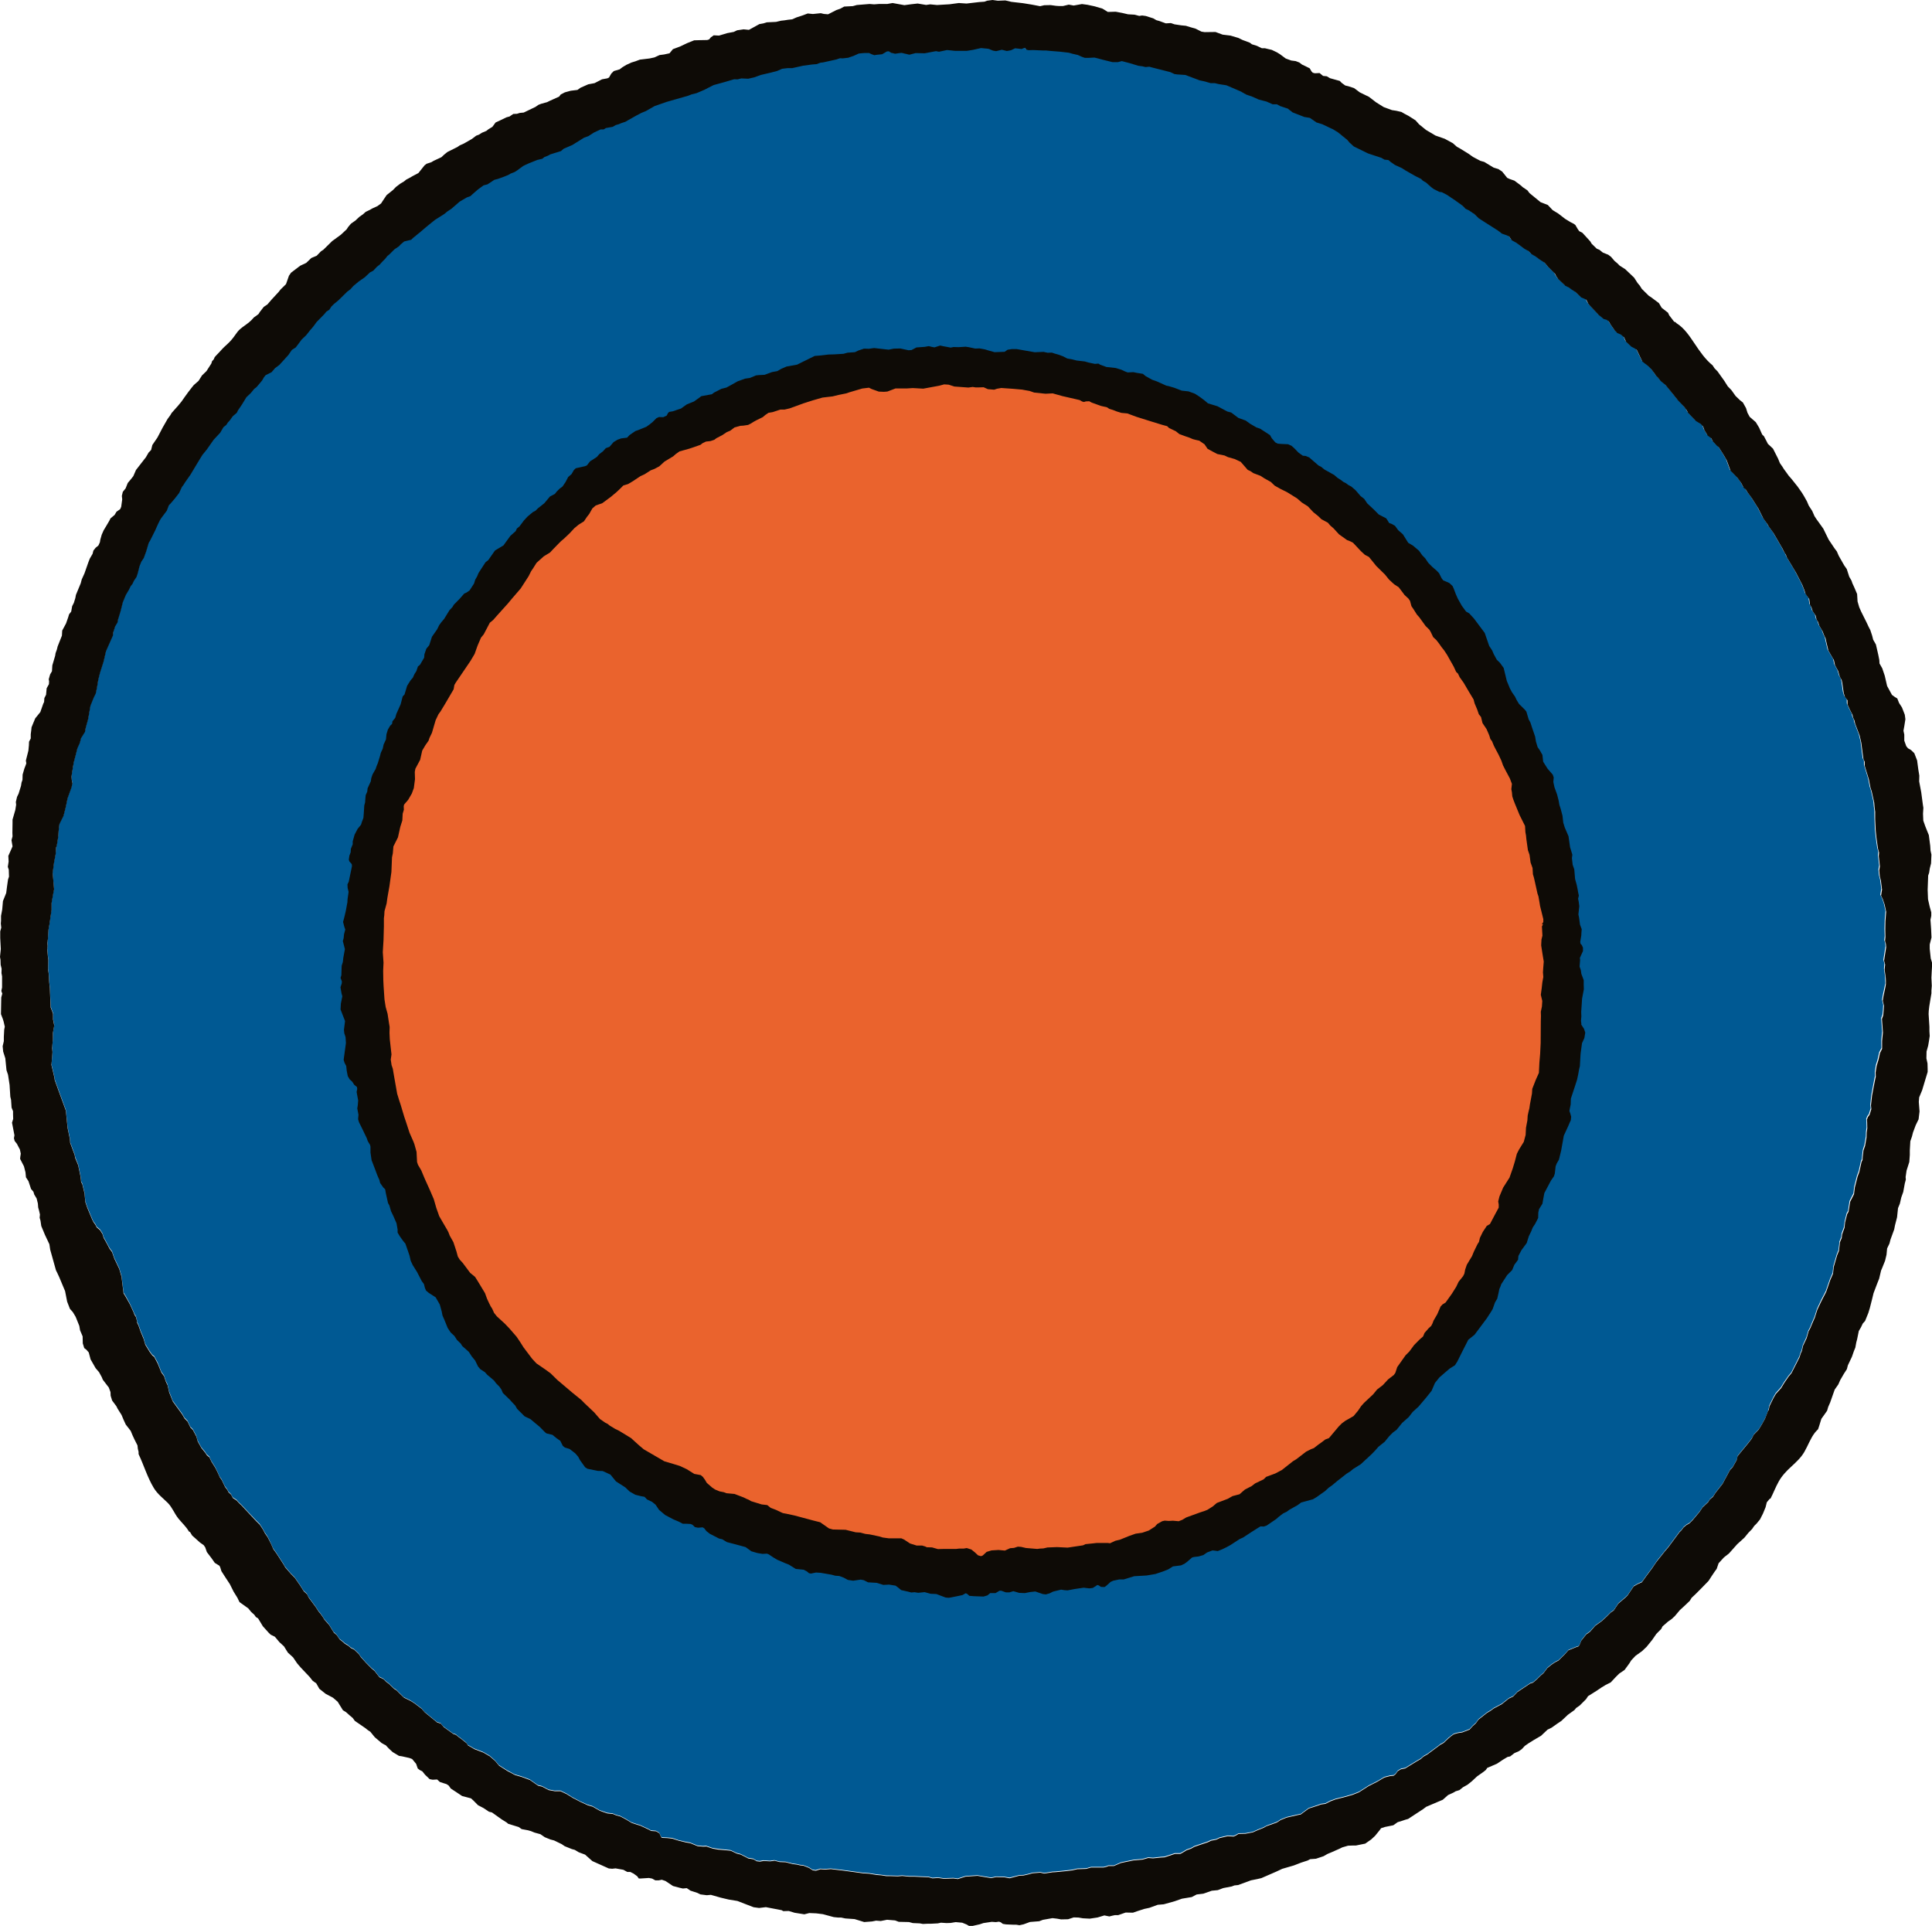<svg width="613" height="611" viewBox="0 0 613 611" fill="none" xmlns="http://www.w3.org/2000/svg">
<g clip-path="url(#clip0_33_2)">
<path fill-rule="evenodd" clip-rule="evenodd" d="M306.298 595.18L303.865 595.952L302.509 595.765L299.375 595.858L297.644 595.601L295.82 595.718L294.58 595.367L291.984 595.273L290.09 595.18H288.383L286.231 594.969L284.851 595.086L282.582 595.016L281.202 594.993L279.519 594.759L278.068 594.619L275.66 594.245L273.812 594.128L267.497 593.262L263.591 592.795L261.744 592.935L260.27 592.842L258.773 593.286L257.814 593.146L256.575 592.374L254.868 591.719L253.768 591.602L252.809 591.368L251.406 591.181L249.208 590.62L247.29 590.55L245.676 590.129L244.273 590.316L242.168 590.176L241.045 590.386L239.993 590.269L239.01 589.661L237.303 589.381L236.531 588.96L234.941 588.165L233.678 587.837L231.784 586.949L230.708 586.832L227.784 586.551L226.077 586.271L224.019 585.569L223.013 585.639L221.212 585.476L218.944 584.54L217.564 584.306L215.318 583.792L213.213 583.09L211.67 582.95L209.986 582.88L209.775 582.716L209.121 581.383L208.092 580.799L206.525 580.682L205.753 580.238L203.04 578.975L202.104 578.718L200.303 578.11L198.573 577.057L196.772 576.099L195.509 575.771L194.386 575.304L192.585 575.093L190.223 574.275L187.954 572.965L186.411 572.521L184.212 571.539L181.616 570.182L179.652 568.943L177.757 568.055L175.933 568.078L173.992 567.704L171.91 566.605L170.624 566.301L168.051 564.5L165.432 563.541L163.28 562.91L160.941 561.647L158.275 559.964L157.012 558.444L155.305 556.971L153.27 555.801L150.393 554.702L149.411 554.118L148.382 553.556L147.914 552.832L146.137 551.405L145.435 550.914L144.57 550.189L143.681 549.909L140.664 547.734L139.752 546.658L138.559 546.261L137.249 545.185L134.63 543.034L133.718 541.958L131.449 540.251L130.256 539.479L128.104 538.427L126.888 537.234L125.695 536.042L124.947 535.598L123.333 534.031L122.421 533.353L121.626 532.581L120.293 531.903L118.749 529.892L117.861 529.167L116.083 527.39L114.399 525.496L113.768 524.537L112.318 523.181L111.265 522.643L110.423 521.918L109.417 521.31L108.786 520.749L107.663 519.884L106.704 518.48L105.839 517.732L104.319 515.277L102.822 513.593L102.378 512.845L101.559 511.676L100.998 511.044L100.062 509.595L97.864 506.625L97.326 505.549L96.297 504.614L95.057 502.65L93.42 500.311L92.227 499.119L90.403 496.991L89.982 496.219L87.643 492.594L86.638 491.215L85.912 489.531L84.86 487.427L84.041 486.234L83.34 484.948L82.404 483.498L81.212 482.305L76.581 477.395L75.762 476.623L75.014 475.781L73.797 475.01L73.26 473.957L72.441 473.186L72.043 472.391L71.342 471.502L70.313 469.327L69.658 468.415L69.05 467.012L68.254 465.422L67.038 463.481L66.407 462.102L65.565 461.377L65.097 460.629L63.834 459.109L62.712 457.051L62.267 455.507L61.168 453.403L60.373 452.631L59.484 450.737L58.502 449.732L57.777 448.469L54.76 444.33L54.339 443.161L53.66 441.454L53.146 439.185L52.631 438.11L52.023 436.333L51.181 435.163L50.059 432.334L48.936 430.253L48.281 429.738L47.439 428.569L46.083 426.371L45.568 424.5L44.633 422.232L43.908 420.174L43.51 419.403L43.463 418.841L43.136 417.625L42.691 416.9L42.341 416.059L41.218 413.603L39.955 411.288L39.207 410.049L38.552 404.741L37.803 402.285L36.26 399.058L35.558 396.977L34.716 395.855L34.014 394.545L32.892 392.488L32.518 391.295L31.746 390.056L30.647 389.144L30.272 388.349L29.594 387.437L29.22 386.618L27.7 382.97L27.092 381.17L26.811 378.34L26.133 375.534L25.735 374.739L25.688 374.155L25.525 372.915L24.8 369.431L23.887 367.163L23.677 366.181L22.274 362.416L22.133 360.943L21.455 357.645L20.894 352.15L18.648 346.024L17.386 342.516L17.222 341.487L16.31 337.605L16.473 336.179L16.66 333.583L16.544 332.25L16.801 329.374L16.824 327.48L17.222 325.165L16.824 323.177L16.848 321.447L16.52 320.558L16.099 319.413L15.819 313.333L15.608 311.275L15.468 308.773L15.281 307.487L15.327 304.283L15.21 303.324L15 301.009L15.117 299.934L15.047 298.858L15.21 297.572L15.374 294.789L15.678 293.082L16.333 288.452V286.324L16.871 283.284L17.128 281.952L16.684 276.76L17.105 273.58L17.666 270.587L17.783 268.693L17.994 268.108L18.461 265.185L18.578 263.385L18.836 261.257L19.233 260.462L20.145 258.614L20.87 255.738L21.408 253.096L22.671 249.588L22.952 248.279L22.741 247.273L22.648 246.151L23.186 242.924L23.396 241.567L23.981 239.369L24.542 237.124L25.291 235.488L25.712 233.921L26.928 231.98L27.185 230.624L27.957 227.818L28.659 223.632L29.688 221.06L30.343 219.727L30.764 217.763L31.161 215.377L31.722 213.156L32.868 209.531L33.617 206.304L35.815 201.347L35.932 200.271L36.517 198.447L37.242 197.208L37.429 196.202L38.178 193.771L38.926 190.824L39.861 188.556L40.891 186.802L41.382 185.703L41.92 185.048L42.434 183.973L43.229 182.803L43.627 181.611L44.188 179.366L44.75 177.963L45.568 176.77L46.317 174.736L47.135 171.953L47.556 171.205L49.147 168.025L50.012 166.107L50.667 164.774L51.135 164.05L52.865 161.781L53.497 160.051L54.081 159.443L55.391 157.946L56.771 156.169L57.66 154.252L58.174 153.573L58.619 152.849L60.443 150.276L62.828 146.301L64.185 144.08L65.588 142.326L67.74 139.262L69.845 136.994L70.851 135.24L71.739 134.539L72.231 133.814L72.956 132.972L73.774 131.803L75.06 130.704L75.458 129.909L76.744 128.015L78.078 125.77L79.528 124.414L80.603 123.104L81.282 122.59L81.656 122.169L83.106 120.438L83.667 119.409L84.205 118.755L86.076 117.843L87.175 116.557L88.532 115.551L91.385 112.418L92.531 110.757L93.724 109.986L94.239 109.308L95.595 107.484L97.022 106.127L98.261 104.584L99.384 103.298L100.39 101.918L102.752 99.533L103.477 98.668L104.459 98.037L105.067 97.078L105.862 96.283L107.383 95.02L110.189 92.261L111.125 91.583L112.06 90.53L113.791 89.081L115.685 87.771L117.299 86.228L118.352 85.69L119.521 84.45L120.386 83.749L121.345 82.72L122.141 81.925L122.842 81.036L123.474 80.475L125.087 78.908L126.514 77.95L127.099 77.318L128.151 76.406L130.396 75.845L131.005 75.284L133.414 73.32L134.91 72.034L136.22 70.958L137.998 69.531L140.921 67.684L141.786 66.959L143.19 66.001L145.739 63.756L148.008 62.423L149.154 62.002L149.785 61.441L151.469 59.944L153.317 58.588L154.58 58.284L156.731 56.857L157.994 56.53L160.029 55.782L161.152 55.314L161.9 54.87L163.07 54.425L163.818 54.005L165.9 52.484L166.671 52.087L167.771 51.596L170.343 50.567L171.934 50.169L172.589 49.632L173.735 49.187L174.506 48.767L176.027 48.299L177.851 47.738L178.693 46.989L181.476 45.797L185.148 43.505L186.598 42.967L188.282 41.868L190.457 40.863L191.392 40.886L192.141 40.418L192.679 40.325L194.269 40.044L195.298 39.46L196.234 39.202L197.052 38.852L198.269 38.454L201.824 36.443L203.391 35.625L204.794 35.063L207.6 33.473L211.436 32.141L216.698 30.644L218.242 30.176L219.365 29.732L220.955 29.334L223.457 28.259L224.51 27.721L226.358 26.785L229.772 25.827L232.859 24.915L233.912 24.985L235.151 24.681L237.327 24.774L239.291 24.33L241.326 23.559L244.507 22.81L246.424 22.319L248.085 21.594L249.886 21.384H251.336L254.797 20.612L257.604 20.238L259.077 20.121L260.223 19.7L261.065 19.607L265.322 18.671L266.491 18.274L267.31 18.32L269.041 18.157L270.818 17.549L272.455 16.801L274.303 16.637L275.66 16.66L276.501 17.034L277.39 17.315L278.022 17.198L279.846 17.011L281.343 16.122L281.927 16.076L282.653 16.567L283.939 16.871L285.927 16.59L288.476 17.175L290.394 16.684L291.236 16.66L293.317 16.707L296.896 16.029L297.831 16.216L300.357 15.655L301.363 15.772L302.93 15.912L303.725 15.935H306.625L308.543 15.631L311.139 15.047L313.525 15.281L314.928 15.842L315.934 16.006L317.735 15.561L319.302 15.959L320.588 15.725L321.944 15.094L324.003 15.327L324.587 15.07L325.032 14.953L325.57 15.561L326.224 15.701L327.628 15.631L330.785 15.772H331.744L333.171 15.912L336.117 16.146L338.947 16.473L340.21 16.824L341.824 17.198L343.204 17.806L344.069 18.11H345.239L347.086 18.017L348.045 18.25L349.612 18.671L352.817 19.466H354.524L355.763 19.139L358.219 19.77L360.956 20.612L362.359 20.799L363.318 21.033L364.487 20.916L365.423 21.173L371.129 22.623L372.509 23.255L373.445 23.372L375.901 23.535L380.438 25.242L382.075 25.593L383.923 26.131L385.256 26.154L386.542 26.435L388.951 26.809L393.395 28.726L395.172 29.732L397.23 30.457L399.148 31.322L401.674 31.977L403.639 32.819L404.972 32.795L405.978 33.38L408.363 34.175L409.953 35.367L413.672 36.841L415.38 37.121L417.508 38.571L419.332 39.132L422.84 40.769L424.314 41.681L427.19 43.996L427.915 44.861L429.389 46.171L432.593 47.738L433.926 48.392L438.113 49.772L439.118 50.357L440.311 50.474L440.966 51.035L442.369 52.017L444.544 53.022L445.784 53.794L448.824 55.501L450.649 56.46L451.28 57.021L452.286 57.606L453.759 58.938L454.648 59.617L456.496 60.552L457.314 60.669L458.858 61.511L460.308 62.446L461.267 63.078L463.816 64.901L464.798 65.93L465.874 66.445L467.535 67.567L468.961 68.9L470.645 69.999L475.019 72.805L476.375 73.811L477.849 74.349L478.644 74.746L479.439 75.915L480.96 76.804L483.485 78.651L484.748 79.353L485.754 80.358L486.994 81.083L488.14 81.948L489.847 83.047L490.923 84.31L493.145 86.508L493.519 87.303L494.174 88.239L496.419 90.367L497.495 90.881L498.173 91.395L499.623 92.331L501.494 94.061L502.617 94.505L503.108 94.809L503.623 95.909L504.137 96.563L507.037 99.627L508.581 100.866L509.516 101.123L510.218 101.638L510.803 102.643L512.112 104.491L512.908 105.309L514.007 105.777L515.106 106.689L515.691 108.092L517.351 109.635L518.38 110.173L519.105 110.64L520.93 114.405L522.707 115.762L523.713 116.767L524.578 117.913L525.21 118.848L525.794 119.456L526.706 120.532L528.227 121.795L530.378 124.414L532.156 126.635L534.097 128.646L534.962 129.792L535.337 130.587L537.863 133.229L539.383 134.118L540.155 134.936L540.576 136.106L541.605 137.836L542.751 138.701L543.289 139.754L544.435 140.993L545.113 141.507L545.721 142.489L546.797 144.197L547.662 145.716L548.855 149.014L549.65 149.832L551.03 151.235L552.223 152.825L553.041 154.392L553.696 154.953L554.281 155.935L555.637 157.759L557.649 160.939L559.239 164.096L560.572 165.967L560.993 166.715L562.49 168.796L565.273 173.59L565.928 174.9L566.396 175.625L566.747 176.49L569.553 181.213L571.588 185.142L572.29 186.849L572.664 188.065L573.833 189.678L574.091 191.549L574.535 192.297L574.886 193.537L575.845 194.963L576.149 196.226L576.617 196.974L577.014 198.167L578.043 199.921L578.464 201.09L578.979 202.165L579.189 203.148L579.867 206.047L580.873 207.801L581.622 209.064L581.972 210.701L582.955 212.501L583.516 214.325L584.077 215.354L584.288 216.336L584.732 219.493L585.106 220.686L585.948 221.831L585.972 223.141L586.697 224.801L587.515 226.391L587.702 227.303L588.147 228.239L588.357 229.244L589.784 232.985L590.322 235.23L590.673 238.06L591 240.515L591.398 241.334L591.421 242.643L592.708 246.899L593.222 249.541L593.62 250.757L594.415 254.335L594.532 255.832L594.719 257.188L594.742 259.62L594.883 263.151L595.093 265.232L595.608 268.927L595.958 270.166L595.865 271.335L596.216 274.515L596.005 275.872L596.192 277.766L596.52 279.005L596.894 281.928L596.59 283.846L597.128 284.898L597.736 286.675L598.227 288.967L597.993 291.913L597.923 294.789L597.993 296.964L597.853 298.25L598.134 299.115L598.227 300.214L597.572 304.47L597.9 305.686L597.759 307.253L598.11 309.919L598.134 310.854L598.18 311.953L597.993 312.865L597.362 315.812L597.151 317.191L597.525 318.758L597.432 320.371L597.292 321.821L596.871 322.99L597.175 327.27L596.917 329.935L596.941 332.461L596.263 333.794L595.748 336.062L595.187 337.886L594.859 339.944L594.906 341.347L594.695 342.306L594.321 344.293L593.76 347.31L593.643 348.315L593.409 350.42L593.526 351.612L592.965 353.436L592.45 354.114L592.123 354.956L592.193 355.728L592.24 357.692L592.053 359.025L592.006 360.568L591.538 363.258L591.047 364.754L590.836 366.555L590.743 367.771L590.462 368.285L589.737 371.536L589.199 372.985L588.311 376.47L588.053 378.598L586.837 380.983L586.346 384.163L585.902 384.935L585.27 387.507L585.06 389.284L584.311 391.318L584.171 392.488L583.61 393.914L583.563 394.592L583.329 396.556L582.768 397.983L581.692 401.678L581.458 403.829L580.616 405.77L579.283 409.605L577.786 412.504L576.523 415.217L576.266 415.988L575.728 417.719L574.886 419.66L574.325 421.063L573.763 422.115L573.132 424.266L572.009 426.722L571.635 428.335L571.261 429.177L570.886 430.37L568.361 435.397L567.448 436.473L565.975 438.601L565.086 440.074L563.402 441.968L562.677 443.231L561.368 445.897L561.11 447.253L560.128 449.825L559.146 451.649L558.093 453.379L556.526 454.993L555.825 456.302L554.795 457.635L551.381 461.774L551.077 463.06L549.79 465.375L548.995 466.147L546.633 470.567L544.364 473.466L543.593 474.659L542.54 475.594L542.072 476.343L540.248 478.096L539.289 479.499L538.564 480.365L537.091 482.095L536.109 483.077L535.103 483.662L534.214 484.387L533.559 485.299L532.928 485.883L529.373 490.677L528.297 491.963L525.981 494.839L525.49 495.541L524.181 497.435L522.497 499.703L521 501.784L519.62 502.416L518.38 503.141L516.463 505.993L515.878 506.578L513.492 508.612L512.089 510.764L511.13 511.419L509.727 512.798L508.3 514.131L506.195 515.628L504.511 517.522L503.342 518.34L501.775 520.328L501.19 521.778L500.839 522.199L500.231 522.386L497.682 523.415L496.559 524.677L494.548 526.642L493.496 527.179L492.303 527.974L490.993 529.05L489.8 530.64L488.935 531.365L487.742 532.558L486.456 533.657L485.567 533.937L481.497 536.65L480.118 538.076L478.761 538.708L476.539 540.461L473.943 541.841L473.031 542.519L471.791 543.267L469.125 545.372L468.307 546.518L467.254 547.477L466.295 548.529L464.027 549.417L462.553 549.651L461.29 550.002L460.378 550.68L459.489 551.382L458.086 552.738L457.034 553.299L456.379 553.837L452.941 556.363L451.678 557.087L450.836 557.836L449.573 558.561L445.878 560.829L444.544 561.086L443.539 561.671L442.86 562.606L442.229 563.144L441.13 563.237L439.235 563.728L436.99 565.061L434.347 566.394L431.19 568.405L429.178 569.2L426.419 569.995L423.846 570.627L422.092 571.258L420.525 572.077L419.122 572.264L418.28 572.591L415.263 573.573L412.737 575.444L411.918 575.608L408.246 576.449L406.328 577.221L405.112 577.993L401.885 579.162L400.856 579.723L398.868 580.518L397.511 581.126L395.149 581.57L392.95 581.617L392.225 582.062L391.383 582.436L389.536 582.319L386.963 582.927L385.887 583.441L384.203 583.745L383.127 584.26L381.935 584.657L378.964 585.663L377.935 586.247L376.485 586.762L375.246 587.51L374.474 587.931H372.743L369.469 589.007L368.323 589.077L365.82 589.357L364.323 589.24L362.499 589.755L359.576 590.012L355.647 590.831L353.425 591.813L351.694 591.789L351.133 592.023L350.15 592.28H346.174L344.631 592.701L341.824 592.795L340.187 593.169L338.222 593.403L334.925 593.73L333.942 593.777L331.323 594.198L330.083 593.917L327.628 594.104L326.365 594.455L324.751 594.829L323.441 594.876L320.331 595.671L318.67 595.39L316.051 595.32L314.46 595.648L310.11 594.923L306.298 595.18Z" fill="#005993"/>
<path fill-rule="evenodd" clip-rule="evenodd" d="M313.189 492.326L311.926 493.472L311.388 493.683L310.453 493.425L309.4 492.467L308.324 491.601L306.851 491.11L305.892 491.274L304.419 491.251L303.506 491.391H299.484L297.73 491.461L295.858 490.9L294.198 490.853L293.66 490.596L292.748 490.315L291.017 490.339L288.912 489.661L286.994 488.398L286.152 488.024H282.153L280.235 487.766L279.089 487.416L276.142 486.784L274.716 486.621L273.125 486.2L271.628 486.106L268.471 485.311L264.425 485.218L263.209 484.867L260.402 482.903L258.157 482.341L252.216 480.751L249.597 480.19L248.568 480.003L248.007 479.769L246.393 478.997L244.662 478.343L243.563 477.454L241.785 477.244L238.441 476.215L237.692 475.77L236.85 475.42L236.055 475.022L233.179 473.923L230.653 473.666L229.764 473.339L228.431 473.081L227.028 472.497L226.092 471.865L224.385 470.369L223.8 469.363L223.145 468.451L222.49 467.913L220.455 467.539L218.023 466.019L215.848 465.014L213.743 464.336L210.96 463.541L204.411 459.729L202.891 458.443L200.412 456.198L197.909 454.678L196.436 453.79L195.36 453.275L193.629 452.223L192.975 451.685L192.203 451.264L190.542 450.142L188.695 447.99L187.876 447.219L185.631 445.091L184.648 444.085L181.818 441.77L177.071 437.748L174.872 435.597L173.258 434.428L170.429 432.463L169.072 431.014L166.336 427.412L165.26 425.705L164.137 424.045L161.915 421.473L160.372 419.859L157.893 417.568L156.98 416.469L156.372 415.112L155.905 414.388L155.367 413.312L154.735 411.956L154.104 410.202L151.858 406.484L150.946 405.034L149.403 403.771L147.017 400.591L146.082 399.562L145.474 398.58L145.053 397.013L144.07 394.02L142.901 391.986L142.456 390.84L142.035 390.045L141.006 388.291L139.556 385.789L138.621 383.146L137.826 380.364L136.633 377.581L134.879 373.746L133.826 371.221L132.797 369.467L132.493 368.578L132.329 365.351L131.651 362.919L131.324 362.054L130.108 359.295L129.055 355.998L128.447 354.197L127.348 350.526L126.857 349.053L126.202 346.901L125.243 341.5L125.009 340.143L124.822 338.998L124.424 337.828L124.167 336.075L124.401 334.438L123.863 329.621L123.769 327.61L123.816 325.715L123.606 324.429L123.185 321.506L122.577 319.378L122.202 316.97L121.922 312.807L121.828 310.867L121.781 307.873L121.898 305.325L121.641 302.004L121.875 298.146L121.992 293.773V291.224L122.132 290.312L122.202 289.026L122.881 286.547L123.115 284.817L123.793 281.099L124.424 276.539L124.611 271.886L124.869 270.646L125.056 268.448L126.529 265.548L127.231 262.275L127.886 260.194L128.026 258.042L128.377 256.803L128.33 255.704L128.447 255.143L129.757 253.646L130.903 251.635L131.534 249.881L131.908 247.052L131.838 244.76L132.025 243.755L133.546 240.878L134.2 237.955L135.23 236.202L136.212 234.799L136.516 233.887L137.288 232.296L138.457 228.298L139.369 226.427L140.024 225.492L141.544 223.013L142.573 221.259L144.187 218.5L144.421 217.167L144.842 216.395L146.947 213.309L149.52 209.52L150.853 207.276L151.788 204.633L152.864 202.131L153.753 201.032L155.671 197.384L156.747 196.472L157.869 195.209L161.448 191.234L162.71 189.714L165.47 186.511L167.973 182.629L168.768 181.039L169.399 180.08L170.475 178.373L172.767 176.315L174.755 175.099L175.714 174.047L177.468 172.246L178.264 171.451L179.105 170.726L180.953 168.973L182.473 167.312L183.806 166.237L185.514 165.184L186.473 163.758L187.174 162.869L188.203 161.116L189.279 160.18L190.145 159.876L191.314 159.455L194.074 157.421L195.805 155.995L196.834 155.036L198.026 153.843L199.547 153.352L201.043 152.464L203.429 150.873L204.786 150.242L206.727 149.003L207.873 148.558L209.416 147.74L211.1 146.22L211.849 145.776L212.854 145.191L213.837 144.583L214.679 143.835L215.848 143.016L218.959 142.151L220.151 141.754L222.514 140.912L223.169 140.397L224.221 139.883L225.694 139.719L226.887 139.322L227.565 138.807L229.39 137.849L230.816 136.89L231.939 136.422L233.296 135.393L235.167 134.902L236.055 134.855L237.599 134.622L238.371 134.247L239.353 133.639L240.382 133.078L242.253 132.166L243.095 131.441L244.054 130.787L245.411 130.553L247.843 129.781H249.153L250.766 129.407L253.105 128.565L255.14 127.793L258.134 126.835L261.221 125.946L264.425 125.572L266.343 125.104L268.658 124.637L269.874 124.239L273.874 123.07L275.979 122.813L276.75 123.21L279.089 124.052L280.75 124.122L281.826 124.029L284.422 123.046L288.07 123.023L289.895 122.93L293.216 123.117L298.291 122.181L299.858 121.76L301.285 121.854L303.085 122.462L307.529 122.789L308.909 122.602L309.821 122.742L310.897 122.719L312.394 122.696L313.75 123.304L315.738 123.467L316.65 123.163L318.007 122.93L321.726 123.187L324.626 123.467L325.608 123.654L326.988 123.888L328.461 124.403L332.063 124.777L334.308 124.66L337.396 125.525L341.278 126.414L342.892 126.811L343.64 127.256L344.248 127.419L344.856 127.232L345.932 127.185L346.704 127.606L349.651 128.659L351.569 129.126L352.294 129.617L353.51 129.992L354.633 130.436L356.176 130.904L358 131.044L360.901 132.143L365.438 133.569L369.086 134.692L370.653 135.113L371.261 135.674L373.437 136.703L374.536 137.591L376.571 138.34L377.74 138.737L378.863 139.228L379.751 139.462L380.897 139.719L382.558 140.842L383.517 142.268L385.06 143.11L386.627 143.928L388.919 144.419L389.995 144.934L392.17 145.542L394.065 146.454L396.287 148.979L397.105 149.353L398.064 150.008L400.356 150.873L401.572 151.668L403.607 152.791L404.823 153.96L406.624 154.966L408.752 156.018L411.957 157.982L413.43 159.292L415.371 160.508L417.102 162.355L418.646 163.594L419.651 164.576L421.733 165.699L422.434 166.587L423.51 167.499L425.218 169.37L427.767 171.194L428.89 171.638L429.685 172.059L431.415 173.907L432.187 174.725L433.427 175.871L434.713 176.572L435.976 178.116L437.029 179.425L439.835 182.185L441.075 183.728L442.712 185.271L444.185 186.207L444.864 187.095L446.056 188.685L447.319 189.831L447.81 190.533L448.231 192.216L448.886 193.175L449.939 194.882L450.711 195.724L452.722 198.507L453.915 199.676L454.359 200.424L455.131 202.038L456.16 202.996L457.025 204.119L457.844 205.311L458.546 206.177L459.481 207.626L461.633 211.438L462.405 213.051L462.989 213.659L463.504 214.735L464.814 216.606L466.427 219.365L467.948 221.844L468.275 223.083L469.094 225.047L469.608 226.521L470.31 227.433L470.777 229.327L472.04 231.268L472.882 233.185L473.28 234.401L473.771 235.079L474.356 236.506L474.894 237.558L475.853 239.358L476.741 241.253L477.279 242.726L477.934 244.059L479.454 246.911L480.086 248.642L479.899 250.326L480.086 251.308L480.226 252.594L480.6 253.716L481.045 254.862L482.542 258.51L484.272 261.994L484.389 263.982L484.6 264.987L484.717 266.18L485.208 269.664L485.699 271.137L486.05 273.593L486.681 275.346L486.798 277.357L487.079 278.269L487.313 279.251L488.248 283.461L488.552 284.326L488.903 286.384L489.067 287.389L490.096 291.551L490.119 292.487L489.605 293.165L489.231 293.937L489.418 296.86L489.09 298.099L489.02 299.946L489.441 302.682L489.839 305.091L489.652 307.102L489.581 308.528L489.698 310.001L489.418 311.685L489.207 313.579L488.927 315.66L489.394 317.578L489.277 319.355L488.927 321.015L488.973 322.348L488.927 323.938L488.88 330.93L488.716 334.321L488.646 335.186L488.459 337.103L488.318 340.401L487.336 342.599L486.214 345.475L486.12 346.948L485.465 350.432L485.301 351.602L485.021 352.724L484.764 353.94L484.67 355.437L484.226 357.798L484.109 360.067L483.547 362.265L482.027 364.72L481.349 366.053L480.694 368.578L480.039 370.73L479.01 373.653L478.542 374.378L476.999 376.833L475.829 379.616L475.408 381.206L475.572 382.164L475.549 383.17L474.309 385.532L472.789 388.408L471.807 388.969L470.544 390.887L469.631 392.781L469.327 394.043L468.86 394.792L467.667 397.177L467.106 398.603L466.334 399.819L465.445 401.316L464.93 402.812L464.673 404.122L464.276 404.917L462.849 406.694L462.077 408.308L460.721 410.506L458.709 413.265L457.727 413.896L457.166 414.528L456.09 417.007L454.897 419.018L454.57 419.859L454.172 420.678L453.353 421.426L452.044 422.923L451.576 424.045L450.5 424.957L448.723 426.758L447.202 428.815L446.01 430.008L443.39 433.749L442.805 435.55L442.314 436.252L440.513 437.655L438.806 439.502L437.005 440.882L435.742 442.425L432.866 445.091L431.93 446.143L430.971 447.569L429.498 449.3L426.972 450.726L425.826 451.568L424.82 452.574L421.733 456.245L420.587 456.689L419.464 457.531L418.505 458.186L416.938 459.402L416.096 459.752L414.506 460.547L412.939 461.74L411.349 462.956L410.366 463.541L406.788 466.347L404.706 467.446L401.806 468.521L401.011 469.316L398.298 470.603L397.175 471.468L396.404 471.865L395.07 472.543L393.387 474.017L391.165 474.601L389.644 475.466L387.914 476.121L386.206 476.776L384.897 477.875L383.189 478.951L382.347 479.301L380.851 479.792L376.477 481.383L375.214 482.131L374.068 482.552L372.267 482.412L370.957 482.482L369.624 482.388L368.829 482.575L367.285 483.464L366.537 484.306L364.596 485.545L362.514 486.246L360.409 486.55L358.375 487.275L355.545 488.421L353.954 488.819L352.317 489.59L351.639 489.497L349.066 489.52L348.061 489.497L347.031 489.59L344.529 489.871L343.71 490.245L338.869 490.97L335.501 490.806L332.461 490.923L331.151 491.227L330.122 491.274L329.21 491.391L325.608 491.11L324.135 490.76L323.082 490.689L321.866 491.064L320.603 491.157L318.989 491.905L316.954 491.718L314.709 491.859L313.189 492.326Z" fill="#EA632D" stroke="#EA632D"/>
<path d="M561.733 475.49C562.669 473.713 563.347 471.842 564.329 470.088C565.359 468.217 566.785 466.721 568.352 465.294C569.919 463.845 571.439 462.465 572.515 460.594C573.661 458.607 574.41 456.408 575.813 454.561C576.14 454.14 576.515 453.789 576.865 453.415L577.24 452.269L577.895 450.142L579.719 447.569L580.07 446.353L580.678 444.974L582.128 440.858L583.274 439.221L583.882 437.842L585.051 435.831L585.987 434.381L586.314 433.141L587.601 430.429L588.209 428.675L588.676 427.529L588.98 425.869L589.238 424.91L589.776 422.268L590.501 421.029L591.015 419.929L591.764 419.088L592.793 416.562L593.26 415.042L593.986 412.189L594.453 410.272L595.552 407.372L596.231 405.665L596.839 403.093L597.19 402.275L598.102 400.006L598.57 398.065L598.757 396.078L599.505 394.511L599.833 393.248L601.002 390.045L601.259 388.735L601.914 386.186L602.218 383.287L602.803 381.86L603.247 379.919L603.879 378.142L604.37 375.453L604.697 374.237L604.627 373.419L604.931 371.361L605.796 368.648L605.96 366.427V364.954L606.124 362.054L606.638 360.581L606.966 359.295L607.831 356.98L608.743 355.109L609.047 352.607L608.813 349.59L608.93 348.141L609.866 345.896L611.62 340.073V339.091L611.573 337.384L611.222 335.771L611.269 333.596L611.784 331.748L612.018 330.392L612.275 328.662L612.181 327.165V325.739L611.924 321.717L611.971 320.688L612.135 319.261L612.813 315.146V314.21L612.93 312.784L612.813 310.212L612.906 308.248L613.07 305.605L612.602 304.062L612.275 300.999V299.642L612.836 297.421L612.719 294.802L612.509 291.809L612.766 290.569V289.447L612.252 287.576L611.737 285.308L611.62 282.315L611.784 277.778L612.088 276.89L612.298 275.51L612.696 273.92L612.813 271.137L612.532 269.851L612.439 268.355L611.994 264.94L611.527 263.795L610.848 262.088L610.24 260.357L610.147 258.159L610.264 256.288L610.1 255.26L609.585 251.378L608.93 247.917L608.977 246.07L608.65 244.082L608.276 241.253L607.387 238.961L606.381 237.979L605.375 237.394L604.838 236.739L604.206 234.986V233.068L603.949 231.829L604.229 230.262L604.557 228.181L604.37 226.754L603.481 224.463L602.546 223.013L601.984 221.587L601.236 221.142L600.3 220.464L598.757 217.635L598.008 214.384L597.213 212.023L596.348 210.503L596.278 209.38L595.95 207.72L595.202 204.469L594.336 202.95L594.009 201.663L593.424 199.886L592.886 198.857L592.255 197.501L590.524 194.04L589.916 192.661L589.378 190.813L589.238 188.451L588.279 186.207L587.764 185.108L587.46 184.219L586.735 182.956L585.963 180.548L585.145 179.379L583.414 176.339L582.806 174.936L582.128 174.047L580.21 171.194L578.503 167.71L576.351 164.717L575.719 163.758L574.994 162.098L573.895 160.414L573.31 159.034L572.305 157.257L571.697 156.275L570.387 154.404L568.446 151.972L567.51 150.897L566.692 149.751L566.013 148.839L565.569 148.114L564.75 146.945L564.166 145.518L562.552 142.338L560.915 140.795L560.517 140L559.699 138.433L559.114 137.849L558.132 135.65L557.079 133.92L555.161 132.26L554.46 130.974L553.992 129.477L552.986 127.677L552.098 126.998L550.671 125.619L549.361 123.771L548.192 122.555L547.116 120.848L544.964 117.832L543.982 116.826L543.397 115.914C541.035 113.997 539.351 111.495 537.667 108.993C536.1 106.678 534.463 104.129 532.031 102.609C531.844 102.492 531.727 102.328 531.586 102.188L531.189 102.071L529.622 100.037L529.247 99.218L527.236 97.651L526.347 96.155L523.845 94.284L523.12 93.817L520.921 91.642L520.313 90.66L519.588 89.794L518.489 88.087L515.636 85.375L513.928 84.299L513.133 83.504L512.268 82.779L511.169 81.493L510.28 80.815L508.572 80.137L507.473 79.248L506.631 78.897L505.017 77.331L504.573 76.582L502.094 73.87L501.065 73.332L500.574 72.631L499.849 71.391L499.404 71.04L498.352 70.503L496.621 69.45L494.376 67.72L492.645 66.668L491.102 65.031L488.81 64.142L485.956 61.804L485.301 61.266L484.623 60.377L483.196 59.419L482.331 58.67L480.507 57.314L479.033 56.8L478.215 56.425L476.624 54.438L475.432 53.643L473.911 53.175L470.941 51.375L469.702 51.024L467.363 49.785L465.983 48.802L464.252 47.727L463.013 46.978L462.241 46.557L460.978 45.435L458.405 44.032L456.324 43.307L455.458 43.003L452.465 41.226L450.266 39.449L449.143 38.186L446.945 36.783L445.659 36.105L444.653 35.52L443.039 35.146L441.659 34.936L439.04 33.977L436.608 32.457L434.362 30.727L431.439 29.3L430.293 28.435L429.615 27.944L427.814 27.359L426.831 27.125L425.685 26.284L425.101 25.676L421.99 24.81L420.984 24.202L419.792 24.085L418.692 23.174L417.195 23.244L416.541 23.08L416.143 22.683L415.558 21.677L413.968 20.882L413.149 20.508L412.261 19.83L411.115 19.385L409.688 19.198L407.957 18.567L406.133 17.211L405.151 16.603L403.537 15.831L402.251 15.527L401.315 15.293H400.356L398.742 14.521L397.222 14.054L396.544 13.539L394.228 12.674L392.872 12.019L390.44 11.294L387.937 10.991L385.668 10.149L382.207 10.195L381.201 10.032L379.354 9.096L377.787 8.652L376.266 8.184L374.816 8.044L372.665 7.717L371.495 7.319L369.905 7.413L367.847 6.664L366.911 6.407L365.906 5.823L363.543 5.074L362.374 4.911L361.485 5.051L359.918 4.653L357.907 4.536L355.989 4.092L354.001 3.718L351.499 3.788L349.791 2.736L347.335 2.011L345.043 1.52L343.289 1.286L340.67 1.754L339.103 1.473L337.255 1.917H336.039L335.033 1.847L333.326 1.613L331.315 1.66L330.005 1.964L327.315 1.45L324.556 1.006L320.884 0.585L318.989 0.14L316.604 0.234L314.92 0L313.166 0.234L312.324 0.538L310.686 0.655L306.664 1.122L304.231 0.959L301.284 1.356L297.309 1.59L295.133 1.38L293.847 1.567L291.157 1.122L289.029 1.356L286.948 1.637L283.206 0.959L281.498 1.263H278.855L277.358 1.38L275.908 1.263L271.862 1.59L270.599 1.941L267.863 2.081L266.553 2.783L265.384 3.18L262.741 4.536L261.384 4.42L260.426 4.186L257.923 4.443L256.286 4.279L254.532 4.934L252.731 5.519L251.351 6.127L249.924 6.29L248.895 6.454L247.819 6.571L246.229 6.945L243.306 7.085L242.23 7.413L240.943 7.647L237.622 9.471L235.938 9.307L233.88 9.611L232.804 10.125L230.793 10.499L228.127 11.294L226.466 11.201L225.531 11.856L224.993 12.51L224.385 12.697L221.906 12.744L220.245 12.791L217.976 13.703L215.825 14.732L214.959 15.059L213.509 15.597L212.971 16.252L212.433 16.907L210.703 17.281L209.276 17.468L207.639 18.216L206.119 18.544L203.031 18.918L201.581 19.456L200.365 19.83L198.728 20.578L197.488 21.326L196.6 22.004L194.752 22.542L193.957 23.337L193.232 24.6L192.694 24.857L191.01 25.161L188.648 26.377L186.636 26.751L184.157 27.85L183.222 28.529L181.093 28.786L179.222 29.3L177.913 29.978L177.398 30.656L174.381 32.013L173.586 32.41L171.715 32.925L170.849 33.252L169.914 33.907L166.172 35.707L164.932 35.824L164.02 36.105L162.874 36.152L162.149 36.619L161.705 36.947L160.746 37.204L158.594 38.233L157.238 38.864L156.232 40.244L154.992 40.992L154.314 41.53L152.911 42.114L151.952 42.722L151.087 43.05L149.73 44.079L147.204 45.529L145.848 46.137L145.146 46.628L141.965 48.218L140.866 49.106L140.047 49.878L138.691 50.509L137.592 51.024L136.843 51.468L135.346 51.959L134.692 52.474L132.75 54.906L130.926 55.864L129.92 56.449L128.891 56.987L128.237 57.525L126.997 58.273L125.64 59.302L124.658 60.307L122.67 61.897L121.384 63.815L120.916 64.54L119.77 65.382L118.133 66.13L117.361 66.574L116.005 67.229L115.186 67.977L114.017 68.796L112.777 69.965L111.374 70.947L110.462 72.023L109.994 72.748L108.146 74.478L105.386 76.489L102.58 79.248L101.855 79.716L100.475 81.142L98.791 81.844L97.154 83.411L95.259 84.299L92.336 86.521L91.681 87.48L90.746 90.145L88.945 91.922L88.43 92.6L86.138 95.079L84.852 96.576L83.682 97.371L82.466 98.938L81.998 99.662L80.618 100.668H80.595C80.081 101.276 79.543 101.837 78.935 102.328C78.093 103.006 77.064 103.661 76.315 104.293C75.52 104.971 75.122 105.579 74.538 106.397C73.859 107.379 73.111 108.268 72.222 109.086C71.521 109.741 70.819 110.349 70.187 111.074C69.72 111.612 69.228 112.103 68.737 112.617C68.62 112.734 68.504 112.874 68.387 112.991C68.316 113.085 68.2 113.202 68.176 113.249C68.129 113.319 68.082 113.389 68.036 113.459C67.942 113.903 67.662 114.254 67.311 114.535L67.053 115.33L65.51 117.738L64.083 119.118L63.007 120.825L61.511 122.135L60.973 122.789L59.756 124.356L58.587 125.969L57.605 127.373L56.529 128.682L54.471 130.997L54.026 131.745L53.184 132.891L51.594 135.674L49.957 138.807L48.343 141.169L47.945 142.759L47.15 143.578L46.285 145.074L43.151 149.096L42.309 151.037L41.794 151.715L40.531 153.235L39.853 154.942L38.964 156.041L38.66 157.327L38.777 158.426L38.45 160.812L38.123 161.537L36.953 162.355L36.368 163.36L35.059 164.46L34.661 165.255L33.632 167.008L32.884 168.248L32.276 169.627L31.831 171.194L31.691 172.036L31.223 173.065L30.334 173.79L29.633 174.678L29.375 175.707L28.487 177.227L28.042 178.373L26.803 181.904L25.937 183.821L25.61 185.061L24.09 188.732L23.903 189.738L23.435 191.258L22.897 192.31L22.593 194.017L21.915 194.905L21.634 195.841L20.956 197.782L19.739 200.05L19.646 201.663L18.289 205.077L18.055 206.036L17.635 207.205L17.494 208.071L16.605 211.087L16.489 212.958L15.904 213.963L15.46 215.507L15.576 216.115L15.53 217.05L14.805 218.36L14.617 220.417L14.08 221.47L13.986 222.732L13.729 223.247L12.793 225.913L11.18 227.9L10.01 230.73L9.917 231.642L9.753 232.951V234.284L9.215 235.313L9.168 236.459L9.004 238.166L8.209 241.299L8.35 242.164L8.162 242.726L7.718 243.872L7.18 245.742L7.133 247.402L6.829 248.291L6.666 249.32L5.917 251.752L5.403 252.828L5.028 254.441L5.122 255.306L4.865 256.943L3.976 260.03V261.012L3.929 264.216L3.976 265.338L3.649 266.554L3.976 268.518L3.625 269.337L2.643 271.535L2.736 273.335L2.479 275.019L2.783 275.908L2.853 278.129L2.549 279.018L2.222 281.309L1.965 283.32L0.936 285.869L0.702 288.558L0.327 290.569V292.113L0.257 293.001L0.398 294.311L0.07 295.48V297.561L0.257 301.092L0 303.571L0.164 304.506L0.21 306.073L0.515 307.359L0.468 308.715L0.655 309.744V310.773V313.299L0.421 314.374L0.725 315.239L0.398 316.455L0.304 321.74L0.865 323.19L1.146 324.079L1.52 325.715L1.333 326.698L1.216 328.966V330.322L0.842 331.912L1.006 333.619L1.684 335.747L2.058 339.512L2.549 340.985L3.04 344.189L3.274 347.954L3.508 348.912L3.672 351.391L4.14 352.537V353.566L4.186 354.969L3.812 356.185L4.584 360.183L4.42 361.119L4.654 361.984L5.356 362.873L6.315 364.697L6.595 366.006L6.432 367.082L6.385 367.666L7.601 370.028L8.092 371.946L8.233 373.512L9.028 374.728L9.285 375.5L9.846 377.207L10.595 378.072L10.875 378.984L11.624 380.223L12.021 381.837L12.115 383.076L12.372 383.988L12.676 385.298L12.583 386.35L12.84 387.239L13.097 388.969L14.267 391.775L15.67 394.745L15.927 396.475L16.535 398.627L17.752 402.999L18.149 403.794L18.781 405.151L20.652 409.617L21.306 412.961L22.195 415.253L23.131 416.305L24.02 417.802L25.166 420.654L25.399 422.034L26.218 423.975L26.265 426.196L26.733 427.693L27.411 428.207L28.159 429.073L28.744 431.271L30.334 434.053L31.433 435.34L32.276 436.883L32.626 437.725L33.141 438.403L34.521 440.203L35.059 441.653L35.105 442.799L35.573 444.319L36.93 446.143L37.327 446.938L38.567 448.902L39.151 450.305L39.9 451.942L41.467 453.953L42.052 455.356L42.683 456.712L43.619 458.56L43.736 459.635L43.969 460.618V461.319C45.653 464.873 46.753 468.685 48.787 472.052C49.98 474.017 51.617 475.209 53.231 476.799C54.658 478.226 55.336 480.19 56.576 481.733C57.675 483.113 59.031 484.282 59.92 485.849L60.341 486.106L60.949 487.135L63.452 489.38L64.621 490.198L65.112 490.9L65.627 492.396L67.17 494.431L68.153 495.834L69.626 496.746L69.883 497.26L70.258 498.476L71.661 500.651L72.924 502.568L74.117 504.954L75.333 506.918L75.988 508.274L78.771 510.262L79.66 511.361L80.689 512.296L81.18 512.998L81.905 513.465L83.402 515.944L85.273 518.025L85.881 518.61L87.214 519.265L88.664 520.995L90.114 522.328L91.33 524.292L92.991 525.812L94.277 527.706L95.376 528.992L98.276 532.056L99.142 533.178L99.82 533.693L100.311 533.997L101.317 535.774L103.305 537.364L105.644 538.603L107.141 539.889L108.801 542.578L109.783 543.186L111.046 544.309L111.912 545.034L112.59 545.969L115.888 548.237L116.776 548.939L117.501 549.407L118.39 550.506L118.928 551.16L121.08 552.984L121.852 553.429L122.39 553.686L123.348 554.715L124.588 555.861L126.576 557.053L127.605 557.217L129.897 557.731L130.762 558.059L132.025 559.579L132.54 561.052L133.195 561.566L133.99 561.964L134.879 563.063L135.697 563.834L136.305 564.442L137.264 564.63L138.714 564.559L139.533 565.331L140.726 565.729L141.638 566.009L142.363 566.477L143.018 567.412L145.427 569.002L146.619 569.797L149.449 570.546L150.268 571.294L151.648 572.697L153.472 573.656L155.133 574.778L156.092 575.012L159.109 577.163L160.816 578.239L161.237 578.613L164.581 579.642L165.517 580.297L167.528 580.671L168.441 580.928L169.587 581.396L171.458 581.91L172.861 582.869L174.568 583.571L175.808 583.898L178.217 585.067L179.176 585.722L181.444 586.634L182.38 586.891L183.619 587.639L185.631 588.388L187.946 590.445L193.162 592.784L194.238 592.877L195.313 592.76L197.792 593.205L199.032 593.883H199.968L201.043 594.421L202.189 595.263L202.681 595.964H203.289L205.885 595.8L206.89 595.987L207.919 596.549H209.042L209.978 596.362L211.147 596.759L213.533 598.349L215.731 598.934L216.667 599.144L217.906 599.027L219.076 599.822L221.157 600.501L222.256 601.015L224.244 601.272L225.554 601.155L228.665 602.044L231.237 602.652L233.974 603.096L236.266 603.985L239.119 605.084L240.85 605.318L243.002 605.06L248.007 606.019L248.521 606.323L250.275 606.276L252.123 606.838L255.21 607.329L256.777 606.931L258.976 607.025L261.08 607.282L264.542 608.217L265.922 608.358H266.881L268.19 608.638L271.161 608.849L274.201 609.784L276.68 609.597L277.99 609.34L279.44 609.457L281.451 609.059L284.001 609.27L285.17 609.714L288.398 609.784L289.637 610.111L291.836 610.205L292.841 610.392L294.245 610.322H295.32L297.566 610.205L298.548 609.994L300.349 610.111L301.635 610.065L303.226 609.807L305.307 609.994L306.734 610.579L307.482 611.023H308.535L310.827 610.509L312.02 610.111L314.686 609.714L315.972 609.807L316.954 609.667L317.516 609.854L318.194 610.369L319.223 610.532L321.445 610.626H322.427L323.456 610.789L324.766 610.509L326.801 609.761L329.724 609.527L330.894 609.082L333.934 608.545L335.361 608.708L336.671 608.942L338.892 608.895L340.693 608.311L342.214 608.358L343.57 608.591L345.768 608.708L348.248 608.334L350.399 607.68L351.99 608.007L352.902 607.773L353.767 607.586H354.796L357.158 606.767L359.474 606.814L360.947 606.3L363.052 605.622L364.689 605.271L367.332 604.312L369.25 604.148L372.688 603.19L375.027 602.371L378.137 601.857L379.681 601.038L381.809 600.781L384.476 599.846L386.393 599.659L388.124 599.004L390.814 598.49L391.679 598.162L392.849 598.045L396.918 596.549L398.906 596.151L400.216 595.847L404.94 593.789L406.835 592.901L410.53 591.825L412.822 590.936L414.903 590.258L415.699 589.837L417.546 589.697L419.932 588.902L421.195 588.177L422.598 587.593L425.077 586.494L425.872 586.096L427.72 585.558L429.077 585.511H430.176L433.169 584.903L435.041 583.594L436.28 582.448L437.707 580.694L438.198 580.016L439.414 579.619L442.08 579.081L443.46 578.099L444.98 577.631L445.869 577.327L446.781 577.07L451.599 573.913L452.488 573.235L455.832 571.808L457.774 570.99L459.458 569.493L461.095 568.745L461.843 568.301L463.059 567.927L464.159 567.038L465.679 566.173L466.989 565.121L468.649 563.577L470.731 562.104L471.409 561.566L471.9 560.865L473.28 560.28L474.964 559.555L476.882 558.269L478.332 557.404L479.15 557.24L480.507 556.188L481.91 555.58L482.846 554.925L483.805 553.896L484.974 553.078L486.705 552.002L488.95 550.693L491.008 548.752L492.341 548.097L493.978 546.928L495.405 545.969L497.463 544.028L499.545 542.532L500.083 541.877L501.252 541.058L503.24 539.071L503.871 538.112L506.561 536.428L508.222 535.306L509.461 534.558L511.052 533.763L512.782 531.915L513.788 530.933L515.449 529.811L516.969 527.73L517.577 526.747L518.933 525.321L521.015 523.824L522.442 522.468L524.219 520.27L525.529 518.376L527.096 516.786L527.493 515.991L529.201 514.494L530.37 513.676L531.399 512.717L533.036 510.776L534.299 509.63L536.124 507.9L536.732 506.918L537.971 505.749L539.562 504.159L542.111 501.54L543.046 500.09L544.005 498.663L544.684 497.728L545.292 495.951L546.999 494.08L548.566 492.864L551.185 489.918L553.477 487.837L554.74 486.293L555.91 485.101L556.565 484.142L557.36 483.347L558.436 482.037L559.371 480.19L560.19 478.202L560.587 476.612L561.5 475.513L561.64 475.443L561.733 475.49ZM561.032 447.452L560.049 450.025L559.067 451.825L558.015 453.556L556.448 455.169L555.769 456.479L554.74 457.811L551.326 461.95L551.022 463.237L549.735 465.528L548.94 466.323L546.578 470.719L544.309 473.619L543.538 474.835L542.462 475.77L542.017 476.519L540.193 478.249L539.234 479.676L538.509 480.541L537.059 482.271L536.053 483.277L535.048 483.861L534.182 484.586L533.504 485.498L532.896 486.083L529.341 490.876L528.242 492.163L525.95 495.039L525.435 495.717L524.149 497.611L522.442 499.903L520.945 501.984L519.565 502.592L518.325 503.317L516.407 506.17L515.823 506.754L513.461 508.765L512.034 510.917L511.075 511.571L509.695 512.951L508.245 514.284L506.163 515.78L504.48 517.698L503.31 518.516L501.72 520.504L501.135 521.93L500.784 522.351L500.176 522.538L497.627 523.567L496.504 524.83L494.493 526.818L493.44 527.355L492.248 528.151L490.938 529.226L489.745 530.816L488.88 531.541L487.687 532.734L486.401 533.833L485.512 534.113L481.442 536.826L480.086 538.252L478.729 538.884L476.508 540.661L473.911 542.041L472.999 542.719L471.76 543.467L469.094 545.572L468.275 546.717L467.222 547.676L466.287 548.728L463.995 549.617L462.521 549.851L461.282 550.202L460.346 550.88L459.481 551.605L458.054 552.961L457.025 553.522L456.347 554.037L452.909 556.585L451.646 557.31L450.804 558.059L449.541 558.784L445.846 561.052L444.513 561.309L443.507 561.894L442.829 562.829L442.197 563.367L441.098 563.46L439.204 563.951L436.958 565.284L434.315 566.617L431.158 568.628L429.17 569.423L426.387 570.218L423.814 570.85L422.084 571.504L420.517 572.299L419.113 572.487L418.248 572.814L415.254 573.773L412.728 575.643L411.91 575.807L408.238 576.649L406.32 577.421L405.104 578.216L401.876 579.361L400.847 579.923L398.859 580.718L397.503 581.326L395.164 581.77L392.965 581.817L392.24 582.284L391.398 582.659L389.551 582.542L386.978 583.15L385.902 583.664L384.242 583.991L383.166 584.506L381.95 584.903L378.979 585.909L377.95 586.494L376.5 587.008L375.261 587.756L374.489 588.177H372.758L369.484 589.253L368.338 589.323L365.835 589.58L364.339 589.463L362.514 589.978L359.591 590.235L355.638 591.053L353.416 592.012H351.686L351.148 592.246L350.165 592.48H346.189L344.622 592.924L341.816 593.018L340.179 593.392L338.238 593.626L334.916 593.953L333.934 594L331.315 594.397L330.075 594.117L327.619 594.304L326.38 594.655L324.743 595.029L323.456 595.075L320.346 595.894L318.685 595.59L316.066 595.52L314.475 595.847L310.149 595.122L306.336 595.379L303.904 596.151L302.547 595.964L299.413 596.058L297.683 595.8L295.858 595.917L294.619 595.567L292.023 595.473L290.128 595.379H288.421L286.269 595.169L284.889 595.286L282.621 595.216H281.241L279.58 594.958L278.13 594.842L275.721 594.444L273.85 594.327L267.536 593.462L263.63 592.994L261.782 593.135L260.332 593.041L258.835 593.509L257.876 593.368L256.66 592.597L254.929 591.919L253.854 591.802L252.895 591.568L251.491 591.381L249.293 590.82L247.375 590.749L245.785 590.328L244.381 590.516L242.276 590.399L241.13 590.609L240.078 590.492L239.096 589.884L237.388 589.604L236.617 589.183L235.026 588.388L233.763 588.06L231.869 587.172L230.793 587.055L227.869 586.798L226.162 586.494L224.104 585.815L223.098 585.862L221.297 585.698L219.029 584.763L217.649 584.529L215.404 583.991L213.275 583.313L211.732 583.15L210.048 583.079L209.837 582.916L209.182 581.583L208.177 580.998L206.586 580.881L205.815 580.437L203.102 579.174L202.166 578.917L200.389 578.309L198.658 577.257L196.857 576.298L195.594 575.971L194.471 575.503L192.694 575.316L190.332 574.498L188.063 573.188L186.519 572.744L184.321 571.738L181.702 570.382L179.737 569.166L177.842 568.277H176.042L174.1 567.927L172.019 566.828L170.733 566.524L168.16 564.723L165.54 563.764L163.389 563.133L161.05 561.894L158.36 560.187L157.097 558.667L155.39 557.193L153.379 556.024L150.502 554.925L149.496 554.317L148.491 553.756L148.023 553.031L146.245 551.605L145.544 551.114L144.655 550.389L143.79 550.085L140.772 547.91L139.86 546.834L138.668 546.437L137.358 545.361L134.738 543.21L133.803 542.134L131.534 540.427L130.341 539.655L128.19 538.603L126.974 537.434L125.781 536.241L125.032 535.797L123.419 534.23L122.506 533.552L121.711 532.757L120.378 532.102L118.811 530.091L117.922 529.366L116.145 527.566L114.461 525.695L113.829 524.736L112.403 523.38L111.35 522.866L110.485 522.117L109.479 521.533L108.848 520.972L107.749 520.083L106.79 518.68L105.924 517.955L104.404 515.5L102.907 513.816L102.463 513.068L101.644 511.899L101.083 511.267L100.147 509.817L97.949 506.848L97.411 505.772L96.382 504.837L95.142 502.872L93.505 500.534L92.312 499.341L90.465 497.214L90.044 496.442L87.705 492.817L86.699 491.438L85.974 489.754L84.898 487.649L84.08 486.48L83.402 485.194L82.443 483.744L81.25 482.552L76.642 477.618L75.824 476.846L75.076 476.028L73.859 475.233L73.321 474.18L72.503 473.432L72.105 472.637L71.404 471.748L70.374 469.574L69.72 468.638L69.112 467.259L68.316 465.669L67.1 463.728L66.445 462.371L65.603 461.646L65.136 460.898L63.896 459.378L62.75 457.32L62.306 455.754L61.206 453.673L60.411 452.877L59.523 451.007L58.54 450.001L57.815 448.739L54.798 444.576L54.354 443.43L53.675 441.723L53.161 439.455L52.646 438.379L52.038 436.579L51.196 435.433L50.05 432.604L48.951 430.522L48.296 429.985L47.454 428.839L46.098 426.617L45.56 424.747L44.624 422.478L43.899 420.421L43.502 419.649L43.455 419.088L43.151 417.872L42.683 417.147L42.356 416.282L41.233 413.826L39.947 411.535L39.198 410.295L38.544 404.987L37.818 402.532L36.275 399.305L35.55 397.224L34.708 396.078L34.03 394.768L32.884 392.711L32.509 391.495L31.738 390.279L30.662 389.367L30.264 388.572L29.609 387.636L29.212 386.818L27.691 383.17L27.083 381.369L26.803 378.54L26.124 375.734L25.727 374.939L25.68 374.354L25.516 373.115L24.791 369.631L23.856 367.362L23.669 366.357L22.265 362.592L22.125 361.142L21.447 357.845L20.886 352.326L18.64 346.2L17.377 342.692L17.214 341.663L16.301 337.782L16.465 336.355L16.652 333.759L16.535 332.45L16.793 329.55V327.656L17.214 325.365L16.816 323.354V321.623L16.512 320.735L16.068 319.589L15.81 313.509L15.6 311.451L15.46 308.949L15.272 307.663L15.319 304.459L15.202 303.501L14.992 301.186L15.109 300.11L15.039 299.034L15.226 297.748L15.389 294.966L15.693 293.258L16.372 288.628V286.5L16.91 283.461L17.167 282.104L16.722 276.936L17.143 273.756L17.705 270.763L17.798 268.869L18.032 268.284L18.5 265.361L18.617 263.561L18.874 261.433L19.272 260.638L20.184 258.79L20.909 255.914L21.447 253.272L22.71 249.788L22.99 248.478L22.78 247.473L22.686 246.327L23.201 243.123L23.435 241.767L24.02 239.569L24.581 237.347L25.329 235.71L25.75 234.144L26.966 232.203L27.224 230.847L27.995 228.041L28.721 223.855L29.75 221.306L30.404 219.973L30.802 218.009L31.2 215.624L31.761 213.402L32.907 209.778L33.655 206.551L35.854 201.593L35.971 200.518L36.556 198.694L37.304 197.454L37.491 196.449L38.239 194.017L38.988 191.047L39.923 188.779L40.952 187.025L41.467 185.949L42.005 185.295L42.519 184.219L43.315 183.05L43.712 181.857L44.273 179.636L44.835 178.209L45.63 177.017L46.378 174.982L47.197 172.223L47.641 171.475L49.232 168.294L50.097 166.354L50.752 165.021L51.22 164.296L52.927 162.028L53.582 160.297L54.167 159.689L55.453 158.193L56.833 156.415L57.722 154.498L58.236 153.82L58.681 153.095L60.481 150.523L62.867 146.547L64.224 144.326L65.65 142.572L67.778 139.532L69.883 137.264L70.912 135.51L71.801 134.809L72.269 134.084L73.017 133.242L73.836 132.073L75.122 130.974L75.52 130.179L76.806 128.285L78.163 126.04L79.589 124.683L80.665 123.374L81.344 122.859L81.718 122.439L83.168 120.708L83.752 119.679L84.29 119.024L86.162 118.089L87.261 116.803L88.617 115.797L91.471 112.664L92.617 111.004L93.833 110.232L94.347 109.554L95.704 107.73L97.13 106.374L98.37 104.807L99.469 103.521L100.475 102.141L102.837 99.733L103.562 98.868L104.521 98.236L105.129 97.277L105.924 96.482L107.445 95.22L110.251 92.46L111.187 91.782L112.122 90.73L113.853 89.28L115.747 87.971L117.384 86.427L118.414 85.889L119.583 84.65L120.472 83.948L121.407 82.92L122.202 82.124L122.904 81.236L123.559 80.698L125.149 79.108L126.576 78.149L127.161 77.518L128.237 76.606L130.458 76.068L131.066 75.484L133.475 73.519L134.972 72.233L136.282 71.157L138.059 69.731L140.983 67.884L141.848 67.159L143.275 66.2L145.824 63.979L148.093 62.646L149.262 62.225L149.87 61.663L151.578 60.167L153.425 58.811L154.688 58.483L156.84 57.057L158.08 56.73L160.114 55.981L161.26 55.514L162.009 55.069L163.178 54.625L163.927 54.181L166.008 52.661L166.803 52.263L167.903 51.772L170.475 50.743L172.066 50.369L172.721 49.831L173.867 49.387L174.638 48.966L176.159 48.498L177.983 47.937L178.848 47.189L181.608 45.996L185.28 43.705L186.73 43.167L188.414 42.068L190.566 41.062H191.524L192.25 40.618L192.787 40.524L194.378 40.244L195.407 39.659L196.342 39.402L197.161 39.051L198.377 38.654L201.932 36.643L203.499 35.824L204.926 35.24L207.709 33.65L211.545 32.317L216.784 30.82L218.327 30.376L219.473 29.931L221.064 29.534L223.566 28.458L224.595 27.921L226.443 26.985L229.857 26.05L232.945 25.138L233.997 25.184L235.213 24.881L237.412 24.974L239.353 24.53L241.388 23.782L244.592 23.033L246.51 22.542L248.17 21.817L249.948 21.607H251.398L254.859 20.835L257.666 20.461L259.116 20.344L260.285 19.9L261.127 19.806L265.36 18.871L266.53 18.473L267.348 18.52L269.079 18.333L270.857 17.725L272.494 16.977L274.341 16.813H275.698L276.563 17.211L277.429 17.515L278.06 17.398L279.884 17.211L281.405 16.322L281.989 16.275L282.714 16.743L284.001 17.047L285.989 16.766L288.538 17.351L290.456 16.86H291.321L293.379 16.907L296.981 16.229L297.917 16.416L300.466 15.878L301.472 15.971L303.039 16.135H303.834H306.734L308.652 15.831L311.271 15.246L313.633 15.48L315.06 16.065L316.066 16.229L317.867 15.784L319.457 16.182L320.743 15.948L322.1 15.316L324.158 15.55L324.743 15.293L325.187 15.176L325.725 15.784L326.38 15.925L327.783 15.878L330.917 16.018H331.876L333.303 16.158L336.25 16.392L339.103 16.72L340.342 17.07L341.98 17.444L343.336 18.052L344.225 18.356H345.371L347.242 18.263L348.201 18.497L349.768 18.918L352.972 19.713H354.703L355.942 19.385L358.375 20.017L361.134 20.858L362.514 21.046L363.473 21.279L364.643 21.163L365.578 21.42L371.285 22.869L372.665 23.501L373.6 23.618L376.079 23.782L380.617 25.488L382.254 25.839L384.101 26.377H385.411L386.697 26.681L389.106 27.055L393.574 28.973L395.351 29.978L397.409 30.703L399.327 31.568L401.853 32.223L403.794 33.088H405.151L406.156 33.65L408.542 34.445L410.132 35.661L413.851 37.11L415.558 37.391L417.687 38.841L419.511 39.402L423.019 41.062L424.493 41.974L427.346 44.289L428.071 45.154L429.544 46.464L432.749 48.031L434.082 48.685L438.268 50.065L439.274 50.65L440.49 50.767L441.145 51.328L442.548 52.31L444.747 53.316L445.963 54.087L449.003 55.818L450.851 56.753L451.459 57.337L452.465 57.922L453.938 59.255L454.827 59.933L456.674 60.868L457.493 60.985L459.06 61.804L460.487 62.763L461.446 63.394L463.995 65.218L464.977 66.223L466.053 66.738L467.714 67.86L469.14 69.217L470.824 70.316L475.198 73.098L476.554 74.127L478.051 74.642L478.846 75.039L479.641 76.208L481.162 77.074L483.688 78.944L484.974 79.646L485.98 80.651L487.219 81.376L488.365 82.241L490.073 83.341L491.172 84.627L493.37 86.825L493.768 87.62L494.423 88.555L496.668 90.683L497.744 91.198L498.422 91.712L499.872 92.647L501.72 94.378L502.866 94.845L503.357 95.149L503.871 96.249L504.386 96.903L507.286 99.966L508.83 101.206L509.765 101.463L510.444 101.978L511.028 102.983L512.338 104.83L513.133 105.649L514.232 106.116L515.308 107.028L515.916 108.408L517.553 109.951L518.583 110.489L519.308 110.957L521.108 114.722L522.909 116.101L523.915 117.107L524.78 118.253L525.435 119.188L526.02 119.796L526.909 120.872L528.429 122.135L530.581 124.754L532.358 126.975L534.299 128.986L535.165 130.132L535.562 130.927L538.088 133.569L539.585 134.458L540.357 135.276L540.778 136.446L541.807 138.176L542.953 139.041L543.491 140.07L544.637 141.309L545.315 141.847L545.923 142.806L546.999 144.513L547.864 146.033L549.081 149.353L549.876 150.149L551.256 151.575L552.425 153.165L553.244 154.732L553.898 155.27L554.507 156.252L555.863 158.099L557.874 161.279L559.465 164.46L560.798 166.307L561.219 167.055L562.716 169.136L565.499 173.93L566.154 175.24L566.622 175.964L566.949 176.83L569.779 181.553L571.814 185.482L572.492 187.189L572.866 188.405L574.036 190.018L574.293 191.889L574.737 192.637L575.111 193.853L576.07 195.28L576.374 196.566L576.842 197.291L577.24 198.507L578.269 200.26L578.713 201.43L579.228 202.505L579.438 203.487L580.116 206.387L581.122 208.141L581.87 209.404L582.221 211.04L583.204 212.841L583.742 214.688L584.326 215.717L584.537 216.676L584.981 219.833L585.355 221.049L586.197 222.195V223.504L586.946 225.164L587.764 226.754L587.951 227.643L588.396 228.578L588.606 229.584L590.033 233.325L590.547 235.57L590.922 238.4L591.249 240.855L591.647 241.673V242.96L592.956 247.215L593.471 249.858L593.869 251.074L594.664 254.652L594.781 256.148L594.968 257.504V259.936L595.132 263.467L595.342 265.525L595.857 269.22L596.207 270.459L596.114 271.628L596.465 274.809L596.254 276.165L596.441 278.059L596.769 279.298L597.143 282.221L596.839 284.139L597.353 285.191L597.961 286.968L598.453 289.26L598.219 292.206L598.172 295.082L598.219 297.281L598.102 298.567L598.359 299.432L598.453 300.531L597.798 304.787L598.125 306.003L597.961 307.569L598.312 310.235L598.359 311.171V312.246L598.219 313.158L597.587 316.105L597.377 317.484L597.751 319.051L597.657 320.664L597.517 322.114L597.12 323.283L597.424 327.539L597.166 330.229V332.754L596.511 334.064L595.997 336.332L595.436 338.156L595.108 340.213L595.155 341.593L594.944 342.552L594.547 344.54L593.986 347.556L593.869 348.562L593.635 350.69L593.752 351.882L593.19 353.683L592.676 354.361L592.348 355.203L592.419 355.974L592.465 357.939L592.278 359.271L592.231 360.815L591.764 363.527L591.249 365.024L591.039 366.824L590.945 368.04L590.664 368.555L589.939 371.805L589.401 373.255L588.513 376.739L588.255 378.867L587.039 381.252L586.525 384.433L586.08 385.204L585.425 387.753L585.238 389.53L584.49 391.588L584.35 392.757L583.765 394.184L583.718 394.838L583.484 396.826L582.9 398.253L581.824 401.947L581.59 404.099L580.748 406.039L579.415 409.874L577.918 412.774L576.632 415.486L576.374 416.258L575.836 417.989L574.994 419.929L574.41 421.332L573.848 422.361L573.24 424.513L572.094 426.945L571.72 428.582L571.346 429.4L570.972 430.616L568.422 435.643L567.51 436.719L566.06 438.847L565.171 440.344L563.464 442.238L562.739 443.477L561.429 446.143L561.172 447.499L561.032 447.452Z" fill="#0E0B06"/>
<path d="M501.767 324.967L501.626 323.892L501.743 322.465L501.696 321.039L501.977 316.806L502.538 313.836L502.492 312.41V310.96L501.743 308.949L501.58 307.803L501.182 306.658L501.346 304.576L501.275 303.898L502.258 301.724V300.648L501.884 299.829L501.486 299.408L501.392 298.801L501.72 296.789L501.767 295.878L501.86 294.802L501.322 293.375L501.018 291.131L500.808 290.125L501.088 287.483L500.901 286.056L500.714 285.121L500.948 284.139L500.738 283.18L500.574 282.221L500.27 280.725L499.755 278.854L499.498 275.814L498.983 274.341L498.75 272.236L498.89 271.161L498.165 268.799L497.674 265.315L496.481 262.532L496.013 261.035L495.756 258.767L495.171 256.569L494.774 255.353L494.54 253.997L494.049 252.079L493.207 249.741L492.856 248.104L492.973 246.654L492.669 245.766L491.008 243.848L489.628 241.65L489.394 239.499L488.529 237.979L487.874 237.043L487.336 235.266L487.079 233.7L486.073 230.753L485.582 229.233L485.021 228.204L484.296 225.749L483.758 225.094L481.957 223.317L481.209 222.078L480.694 221.002L479.712 219.599L479.033 218.313L478.566 217.167L478.098 216.068L477.092 211.906L475.923 210.292L474.917 209.31L473.935 207.509L473.467 206.387L472.508 204.937L471.082 200.798L467.69 196.262L466.17 194.601L465.164 194.017L463.808 192.17L462.522 189.878L461.913 188.498L461.259 186.768L460.884 185.926L459.855 184.967L458.756 184.476L457.914 184.125L457.4 183.447L456.604 181.857L455.833 181.039L454.546 179.94L453.166 178.56L452.207 177.134L451.225 176.128L450.243 174.725L448.302 173.088L446.805 172.2L445.121 169.51L443.624 168.201L442.618 166.821L441.613 166.237L440.747 165.909L440.139 164.904L439.812 164.436L437.45 163.22L436.07 161.817L433.801 159.689L432.842 158.263L431.719 157.398L430.059 155.48L428.773 154.381L427.744 153.82L427.065 153.305L426.27 152.908L425.381 152.23L424.399 151.622L423.323 150.686L420.259 148.979L419.16 148.091L418.365 147.693L415.395 145.121L414.272 144.653L413.383 144.583L412.003 143.601L410.624 142.175L409.782 141.426L408.682 140.935L406.484 140.842L405.431 140.748L404.636 140.351L403.537 139.065L402.952 138.036L399.818 136.001L398.649 135.604L396.637 134.435L395.258 133.429L392.919 132.587L390.65 130.88L389.411 130.553L386.3 128.893L383.26 127.957L382.184 127.045L380.593 125.853L379.143 124.917L377.108 124.169L374.957 123.935L372.665 123.047L370.84 122.509L370.045 122.345L367.028 120.989L365.555 120.474L363.497 119.328L362.631 118.604L360.597 118.276L359.591 118.066L357.79 118.159L356.925 117.832L355.849 117.317L354.024 116.756L351.054 116.429L349.019 115.681L348.528 115.353L347.406 115.447L345.418 115.026L344.178 114.675L341.582 114.371L339.992 113.974L338.635 113.74L337.325 113.062L335.875 112.524L334.636 112.173L333.747 111.869L332.391 111.916L331.104 111.635L328.321 111.752L322.568 110.747H321.047L319.691 110.957L318.755 111.612L315.575 111.729L313.704 111.214L312.487 110.84L310.78 110.536L309.424 110.583L307.459 110.162L306.406 109.998L304.138 110.139L302.571 110.092L301.635 110.279L300.279 110.022L299.25 109.835L298.314 109.624L296.49 110.209L295.625 110.045L294.689 109.811L293.379 110.045L290.783 110.232L289.216 111.051L288.281 111.121L285.661 110.559L283.603 110.606L281.943 110.934L277.335 110.419L275.698 110.653L274.131 110.606L272.33 111.214L271.254 111.729L268.892 111.892L267.653 112.243L264.682 112.43L262.858 112.477L260.005 112.804L258.508 112.921L254.508 114.886L252.918 115.681L249.55 116.289L247.89 117.013L246.627 117.738L244.943 118.042L242.604 118.908L240.756 119.001L239.891 119.095L237.903 119.913L236.406 120.124L234.067 120.965L232.033 122.111L230.489 122.953L228.899 123.351L226.536 124.566L225.858 125.081L222.514 125.689L221.835 126.203L220.198 127.373L217.93 128.285L216.059 129.617L213.392 130.506L212.34 130.67L211.942 131.044L211.545 131.839L210.445 132.353L209.089 132.307L208.27 132.681L207.078 133.873L205.978 134.762L205.043 135.417L202.494 136.446L201.605 136.75L199.734 138.036L198.962 138.854L197.091 139.088L195.921 139.509L194.682 140.257L193.396 141.754L192.226 142.175L191.291 143.204L190.145 144.069L189.42 144.934L188.227 145.729L187.245 146.337L186.192 147.67L185.607 147.904L182.684 148.558L182.076 149.143L181.351 150.406L180.275 151.341L179.456 152.908L178.497 154.334L177.585 155.012L176.58 156.018L176.065 156.696L174.498 157.514L172.697 159.666L170.686 161.256L169.891 162.051L169.095 162.449L167.365 163.898L166.219 165.138L164.862 166.962L163.997 167.687L163.623 168.505L161.939 170.002L160.255 172.317L159.764 173.018L157.051 174.655L155.577 176.76L154.922 177.695L154.034 178.396L151.835 181.787L151.367 182.91L150.783 183.915L150.408 185.131L149.005 187.306L148.07 187.96L147.274 188.335L145.778 190.042L144 191.842L143.556 192.59L142.597 193.619L140.936 196.332L140.024 197.408L139.346 198.343L138.691 199.676L137.054 202.014L136.188 204.703L135.276 205.802L134.668 207.556L134.575 208.655L133.265 210.9L132.61 211.438L132.096 212.935L131.487 213.893L130.996 214.992L130.248 215.858L129.172 217.588L128.353 220.324L127.769 220.932L127.114 223.457L125.757 226.497L125.407 227.737L124.518 228.836L124.401 229.654L123.793 230.239L123.068 231.478L122.623 232.928L122.46 234.588L121.711 236.225L121.431 237.534L120.823 238.844L120.542 239.943L119.887 242.094L119.443 243.17L119.209 243.918L118.203 245.695L117.805 246.865L117.642 247.894L116.636 250.092L116.519 251.167L116.028 252.266L115.911 253.553L115.841 254.581L115.584 255.517L115.42 258.066L115.303 259.492L114.788 260.848L114.555 261.643L113.479 262.953L112.52 264.777L111.912 266.928V267.863L111.327 269.29L111.257 270.412L110.859 271.465L110.672 272.751L110.859 273.289L111.608 274.154L111.678 274.785L110.649 279.743L110.251 280.561L110.298 281.683L110.602 282.946L110.275 285.285L110.228 286.243L109.713 289.026L109.175 291.294L108.848 292.487L109.245 294.03L109.55 294.895L109.152 296.415L109.035 297.631L108.778 298.567L109.433 301.116L108.941 303.781L108.778 305.208L108.404 306.4L108.31 309.393L108.053 310.235L108.474 311.358L108.427 312.012L108.029 313.205L108.357 315.146L108.614 316.081L108.146 318.42L108.053 320.267L109.479 323.938L109.129 326.721L109.245 327.82L109.643 329.036L109.76 330.907L109.035 336.238L109.316 337.174L109.854 338.202L110.017 339.746L110.345 341.406L110.929 342.412L111.771 343.183L112.379 344.142L113.268 344.867L113.338 345.498L113.151 346.434L113.642 349.123L113.525 350.619L113.362 351.648L113.736 353.636L113.619 355.086L113.9 356.021L115.092 358.43L116.379 361.119L116.683 362.007L117.431 363.27L117.548 363.808V365.655L117.899 368.087L118.788 370.379L119.653 372.694L120.004 373.536L120.378 374.354L120.612 375.313L121.594 376.716L122.202 377.301L122.436 378.61L123.115 381.673L123.536 382.422L124.073 384.269L124.845 385.882L125.804 388.081L126.155 390.068V391.05L126.903 392.29L127.886 393.669L128.611 394.535L129.546 397.2L129.944 398.393L130.318 400.006L130.95 401.363L132.329 403.561L133.826 406.46L134.505 407.372L134.832 408.635L135.183 409.454L136.048 410.178L138.223 411.581L139.533 413.85L140.141 416.048L140.398 417.357L141.006 418.737L142.035 421.286L142.971 422.712L144.211 423.881L144.982 425.097L146.199 426.267L146.643 427.015L148.748 428.886L149.683 430.335L150.759 431.645L151.671 433.516L152.396 434.381L153.355 435.012L153.846 435.316L154.595 436.158L156.747 437.982L157.425 438.894L158.43 439.899L159.085 440.835L159.553 441.934L161.775 444.085L162.336 444.717L163.482 445.933L164.067 446.961L164.862 447.756L166.453 449.347L168.324 450.235L169.844 451.521L171.154 452.597L172.931 454.398L173.375 454.748L175.293 455.216L176.603 456.292L177.772 457.11L178.568 458.7L179.222 459.238L180.743 459.706L182.52 461.085L183.456 462.161L183.994 463.19L185.654 465.505L186.379 465.973L189.653 466.651L191.22 466.698L193.676 467.82L195.454 469.995L198.377 471.865L199.804 473.222L201.581 474.227L203.476 474.695L204.505 474.882L205.277 475.7L206.89 476.472L207.99 477.361L209.112 479.021L211.054 480.658L213.673 482.037L215.334 482.739L216.643 483.417H217.719L219.099 483.487L219.684 483.721L220.502 484.493L221.485 484.68L222.935 484.563L223.449 484.867L224.127 485.755L225.25 486.621L228.15 488.117L229.132 488.328L230.629 489.24L232.5 489.731L234.699 490.315L236.57 490.83L238.418 492.163L240.265 492.701L241.926 492.981L243.376 492.911L243.937 493.145L245.364 494.104L246.627 494.852L249.129 495.927L250.275 496.372L252.474 497.751L255 498.009L256.029 498.546L256.684 499.108L257.292 499.225L258.905 498.897L260.402 498.991L263.794 499.575L265.01 499.903L266.296 499.996L267.723 500.534L269.009 501.236L270.693 501.493L273.079 501.142L274.084 501.329L275.417 502.007L278.177 502.171L280.282 502.826L282.083 502.732L284.164 503.06L285.053 503.738L285.919 504.463L288.187 504.977L289.146 505.234L290.175 505.141L291.321 505.328L293.379 505.117L295.25 505.632L297.121 505.725L299.998 506.824L301.051 506.918L303.717 506.403L305.377 506.053L306.406 505.468L306.921 505.702L307.553 506.287L308.979 506.403L312.066 506.52L313.306 506.146L314.171 505.421H315.2H315.879L317.118 504.673H317.703L319.153 505.188H320.299L321.515 504.813L323.386 505.351L325.164 505.421L326.824 505.094L328.485 504.907L330.87 505.725L331.829 505.842L333.045 505.492L334.098 504.954L336.671 504.322L337.676 504.486L338.729 504.556L341.091 504.112L343.851 503.714L345.652 503.925L346.727 503.784L347.71 503.176L348.154 502.849L348.598 502.966L349.324 503.457L350.446 503.504L350.937 503.176L352.387 501.867L353.206 501.493L355.077 501.095H356.527L359.871 500.066L363.847 499.833L366.584 499.365L368.969 498.57L370.677 497.892L372.15 496.956L374.723 496.629L375.822 496.115L376.734 495.436L378.231 494.127L378.863 493.963L380.289 493.8L381.809 493.355L382.979 492.537L384.71 491.882L385.739 491.999L386.37 492.092L387.773 491.531L389.13 490.877L390.416 490.175L393.316 488.281L394.416 487.79L397.058 486.059L399.234 484.68L399.935 484.259L400.988 484.306L401.876 484.002L404.94 481.92L405.782 481.172L407.139 480.143L408.215 479.629L409.15 478.951L411.699 477.524L412.845 476.682L416.587 475.654L417.827 474.905L419.464 473.736L420.4 473.081L421.639 471.936L422.598 471.281L424.329 469.831L427.229 467.563L428.445 466.791L429.311 466.066L431.743 464.546L435.251 461.296L436.421 460.08L437.356 459.004L439.344 457.414L440.771 455.66L441.963 454.468L443.109 453.626L444.887 451.428L446.992 449.557L448.208 447.967L450.079 446.26L452.441 443.477L454.219 441.256L455.295 438.754L456.721 436.976L459.925 434.217L461.633 433.141L462.405 431.925L463.855 429.002L465.866 425.051L467.854 423.46L471.76 418.223L473.163 416.048L473.607 415.299L474.332 413.242L475.057 412.002L475.432 410.365L475.736 408.916L476.063 408.191L476.32 407.442L478.192 404.543L479.782 402.953L480.484 401.269L481.653 399.679L481.77 398.463L482.729 396.639L484.413 394.347L485.068 392.22L485.863 390.583L486.307 389.46L487.102 388.244L488.038 386.42L488.085 384.69L488.319 383.614L489.394 381.884L489.628 380.528L490.002 378.516L492.061 374.611L493.043 373.185L493.324 372.296L493.581 370.028L493.908 369.163L494.633 367.9L495.335 365.024L496.177 360.3L497.557 357.307L498.025 356.208L498.399 355.39L498.516 354.291L498.258 353.332L497.954 352.443L498.141 351.438L498.352 350.432L498.422 348.538L499.311 345.826L499.708 344.633L500.387 342.529L500.738 340.892L501.042 339.185L501.275 338.226L501.416 335.654L501.509 334.227L501.954 330.953L502.702 329.317L502.983 327.61L502.585 326.394L501.65 324.967H501.767ZM489.605 293.165L489.231 293.913L489.394 296.836L489.09 298.076L488.997 299.923L489.418 302.659L489.815 305.067L489.652 307.078L489.558 308.505L489.675 309.955L489.371 311.638L489.16 313.532L488.88 315.614L489.348 317.554L489.231 319.332L488.88 320.992L488.927 322.325L488.88 323.915L488.833 330.907L488.669 334.297L488.599 335.163L488.435 337.08L488.272 340.377L487.289 342.575L486.167 345.452L486.073 346.948L485.418 350.432L485.255 351.602L484.974 352.724L484.717 353.94L484.623 355.437L484.179 357.798L484.062 360.067L483.477 362.265L481.957 364.72L481.279 366.053L480.624 368.555L479.969 370.706L478.94 373.629L478.472 374.354L476.929 376.786L475.759 379.569L475.362 381.159L475.525 382.118V383.123L474.262 385.462L472.742 388.338L471.736 388.922L470.473 390.84L469.561 392.711L469.257 393.997L468.79 394.722L467.62 397.13L467.035 398.557L466.287 399.773L465.398 401.269L464.884 402.766L464.626 404.075L464.229 404.87L462.802 406.647L462.03 408.261L460.651 410.459L458.663 413.242L457.68 413.85L457.096 414.481L456.02 416.96L454.85 418.971L454.523 419.836L454.125 420.631L453.307 421.379L451.997 422.876L451.529 423.998L450.453 424.934L448.676 426.734L447.156 428.792L445.963 429.985L443.32 433.726L442.735 435.527L442.244 436.228L440.443 437.608L438.736 439.455L436.935 440.835L435.672 442.378L432.795 445.067L431.86 446.12L430.901 447.546L429.451 449.276L426.902 450.726L425.756 451.568L424.75 452.574L421.663 456.245L420.493 456.689L419.371 457.554L418.435 458.209L416.868 459.425L416.003 459.752L414.412 460.548L412.845 461.763L411.255 462.979L410.273 463.564L406.718 466.37L404.636 467.469L401.736 468.545L400.917 469.34L398.228 470.626L397.105 471.491L396.31 471.889L395 472.567L393.293 474.063L391.071 474.648L389.551 475.513L387.82 476.168L386.089 476.823L384.803 477.922L383.096 478.997L382.23 479.348L380.734 479.839L376.36 481.429L375.12 482.178L373.974 482.622L372.174 482.458L370.864 482.528L369.531 482.435L368.736 482.622L367.192 483.487L366.444 484.329L364.502 485.568L362.421 486.27L360.316 486.574L358.258 487.299L355.428 488.445L353.837 488.842L352.2 489.614L351.522 489.52H348.949H347.944L346.915 489.637L344.412 489.894L343.617 490.269L338.752 490.993L335.384 490.83L332.344 490.947L331.034 491.251L330.005 491.297L329.093 491.414L325.491 491.11L323.994 490.76L322.942 490.689L321.726 491.087L320.486 491.181L318.849 491.929L316.814 491.742L314.569 491.882L313.049 492.35L311.809 493.496L311.271 493.706L310.336 493.449L309.307 492.49L308.207 491.601L306.734 491.134L305.798 491.297H304.325L303.389 491.414H299.367L297.589 491.461L295.718 490.923L294.058 490.877L293.52 490.619L292.584 490.339H290.853L288.749 489.684L286.831 488.421L285.989 488.047H282.013L280.095 487.79L278.949 487.439L275.979 486.808L274.552 486.644L272.985 486.223L271.488 486.13L268.307 485.335L264.261 485.241L263.045 484.914L260.239 482.949L258.017 482.388L252.076 480.798L249.457 480.237L248.428 480.05L247.89 479.816L246.276 479.044L244.545 478.389L243.446 477.501L241.668 477.29L238.324 476.262L237.576 475.817L236.734 475.467L235.938 475.069L233.062 473.97L230.512 473.736L229.647 473.409L228.314 473.151L226.911 472.567L225.952 471.936L224.244 470.439L223.66 469.433L222.981 468.521L222.327 467.984L220.292 467.609L217.859 466.09L215.708 465.084L213.579 464.429L210.796 463.611L204.248 459.799L202.727 458.513L200.225 456.245L197.746 454.725L196.249 453.836L195.173 453.322L193.442 452.27L192.787 451.732L191.992 451.334L190.355 450.188L188.507 448.06L187.689 447.289L185.444 445.161L184.461 444.155L181.608 441.84L176.86 437.818L174.662 435.667L173.048 434.498L170.218 432.557L168.862 431.107L166.125 427.483L165.049 425.776L163.927 424.115L161.705 421.543L160.161 419.93L157.659 417.638L156.77 416.539L156.162 415.183L155.694 414.458L155.156 413.382L154.525 412.026L153.893 410.272L151.648 406.554L150.736 405.104L149.192 403.841L146.807 400.661L145.871 399.632L145.263 398.65L144.842 397.083L143.86 394.09L142.714 392.056L142.269 390.91L141.848 390.115L140.819 388.361L139.369 385.859L138.434 383.217L137.639 380.457L136.446 377.675L134.715 373.84L133.663 371.314L132.633 369.56L132.329 368.672L132.166 365.445L131.487 363.013L131.16 362.148L129.944 359.388L128.868 356.091L128.26 354.291L127.161 350.619L126.67 349.123L126.015 346.995L125.056 341.57L124.822 340.214L124.635 339.068L124.237 337.899L123.98 336.168L124.214 334.531L123.676 329.714L123.582 327.703L123.629 325.832L123.419 324.546L122.974 321.623L122.366 319.472L121.992 317.063L121.711 312.901L121.618 310.96L121.571 307.967L121.688 305.418L121.454 302.098L121.688 298.216L121.805 293.843V291.294L121.922 290.382L121.992 289.096L122.67 286.617L122.904 284.887L123.559 281.169L124.19 276.632L124.378 271.979L124.635 270.74L124.822 268.542L126.272 265.642L126.997 262.368L127.652 260.287L127.769 258.136L128.143 256.896L128.096 255.797L128.213 255.26L129.5 253.763L130.669 251.752L131.3 250.022L131.675 247.192L131.604 244.9L131.792 243.895L133.312 241.042L133.967 238.119L134.996 236.389L135.978 234.986L136.282 234.074L137.054 232.484L138.223 228.485L139.112 226.614L139.79 225.679L141.287 223.2L142.316 221.446L143.93 218.687L144.164 217.331L144.608 216.559L146.69 213.496L149.262 209.708L150.595 207.463L151.531 204.82L152.607 202.318L153.496 201.219L155.413 197.571L156.489 196.683L157.612 195.397L161.19 191.421L162.453 189.901L165.213 186.698L167.716 182.816L168.511 181.226L169.166 180.267L170.241 178.56L172.533 176.502L174.521 175.286L175.48 174.257L177.234 172.457L178.03 171.662L178.895 170.937L180.743 169.183L182.263 167.546L183.573 166.471L185.28 165.395L186.239 163.968L186.94 163.08L187.946 161.303L189.022 160.367L189.887 160.063L191.057 159.666L193.817 157.631L195.547 156.182L196.576 155.223L197.769 154.03L199.289 153.563L200.786 152.674L203.172 151.084L204.528 150.453L206.469 149.213L207.639 148.769L209.182 147.95L210.843 146.43L211.591 145.986L212.597 145.378L213.603 144.77L214.445 144.022L215.614 143.204L218.725 142.338L219.918 141.941L222.256 141.122L222.911 140.608L223.987 140.093L225.437 139.93L226.63 139.532L227.308 139.018L229.156 138.059L230.583 137.1L231.705 136.633L233.062 135.604L234.933 135.089L235.821 135.042L237.365 134.809L238.113 134.435L239.096 133.827L240.125 133.265L241.996 132.353L242.861 131.628L243.82 130.974L245.177 130.74L247.586 129.945H248.895L250.509 129.571L252.848 128.729L254.883 127.981L257.876 127.022L260.964 126.133L264.168 125.759L266.086 125.291L268.401 124.824L269.617 124.426L273.593 123.257L275.721 123L276.493 123.397L278.832 124.239L280.469 124.309L281.568 124.216L284.141 123.234H287.813L289.614 123.117L292.935 123.304L298.01 122.368L299.577 121.947L301.004 122.041L302.805 122.626L307.248 122.953L308.628 122.766L309.517 122.906H310.593L312.09 122.859L313.446 123.467L315.434 123.631L316.346 123.327L317.703 123.093L321.398 123.351L324.322 123.608L325.304 123.795L326.661 124.029L328.134 124.543L331.736 124.917L334.004 124.8L337.092 125.666L340.974 126.554L342.588 126.928L343.336 127.373L343.921 127.536L344.529 127.349L345.605 127.302L346.377 127.723L349.3 128.776L351.241 129.22L351.966 129.711L353.183 130.085L354.305 130.529L355.825 130.997L357.673 131.161L360.573 132.236L365.11 133.663L368.759 134.785L370.326 135.206L370.934 135.791L373.086 136.82L374.185 137.708L376.22 138.457L377.389 138.854L378.488 139.322L379.377 139.556L380.523 139.813L382.184 140.959L383.143 142.385L384.686 143.227L386.253 144.045L388.545 144.513L389.621 145.027L391.773 145.635L393.667 146.524L395.889 149.073L396.708 149.447L397.667 150.102L399.959 150.967L401.175 151.762L403.233 152.908L404.449 154.077L406.227 155.083L408.355 156.135L411.559 158.122L413.033 159.409L414.974 160.648L416.704 162.495L418.248 163.735L419.254 164.717L421.335 165.839L422.06 166.704L423.136 167.64L424.843 169.51L427.393 171.334L428.515 171.779L429.311 172.2L431.041 174.047L431.813 174.865L433.053 176.011L434.339 176.689L435.602 178.233L436.654 179.542L439.461 182.302L440.7 183.845L442.338 185.365L443.788 186.3L444.466 187.189L445.659 188.779L446.898 189.925L447.389 190.65L447.834 192.31L448.489 193.269L449.565 194.976L450.313 195.817L452.324 198.6L453.517 199.769L453.962 200.518L454.733 202.131L455.762 203.09L456.628 204.212L457.446 205.382L458.148 206.247L459.107 207.697L461.259 211.508L462.007 213.145L462.615 213.73L463.13 214.829L464.439 216.676L466.053 219.435L467.55 221.914L467.877 223.153L468.696 225.094L469.21 226.591L469.912 227.479L470.38 229.397L471.666 231.314L472.508 233.255L472.882 234.471L473.397 235.149L473.982 236.576L474.52 237.628L475.478 239.429L476.367 241.323L476.882 242.796L477.537 244.105L479.057 246.958L479.712 248.689L479.525 250.372L479.712 251.354L479.829 252.641L480.203 253.786L480.647 254.932L482.144 258.58L483.875 262.041L483.992 264.029L484.179 265.034L484.296 266.227L484.787 269.711L485.301 271.184L485.629 273.616L486.26 275.393L486.377 277.381L486.658 278.293L486.892 279.275L487.827 283.507L488.131 284.373L488.482 286.43L488.646 287.436L489.675 291.598V292.534L489.184 293.212L489.605 293.165Z" fill="#0E0B06"/>
</g>
<defs>
<clipPath id="clip0_33_2">
<rect width="613" height="611" fill="white"/>
</clipPath>
</defs>
</svg>
